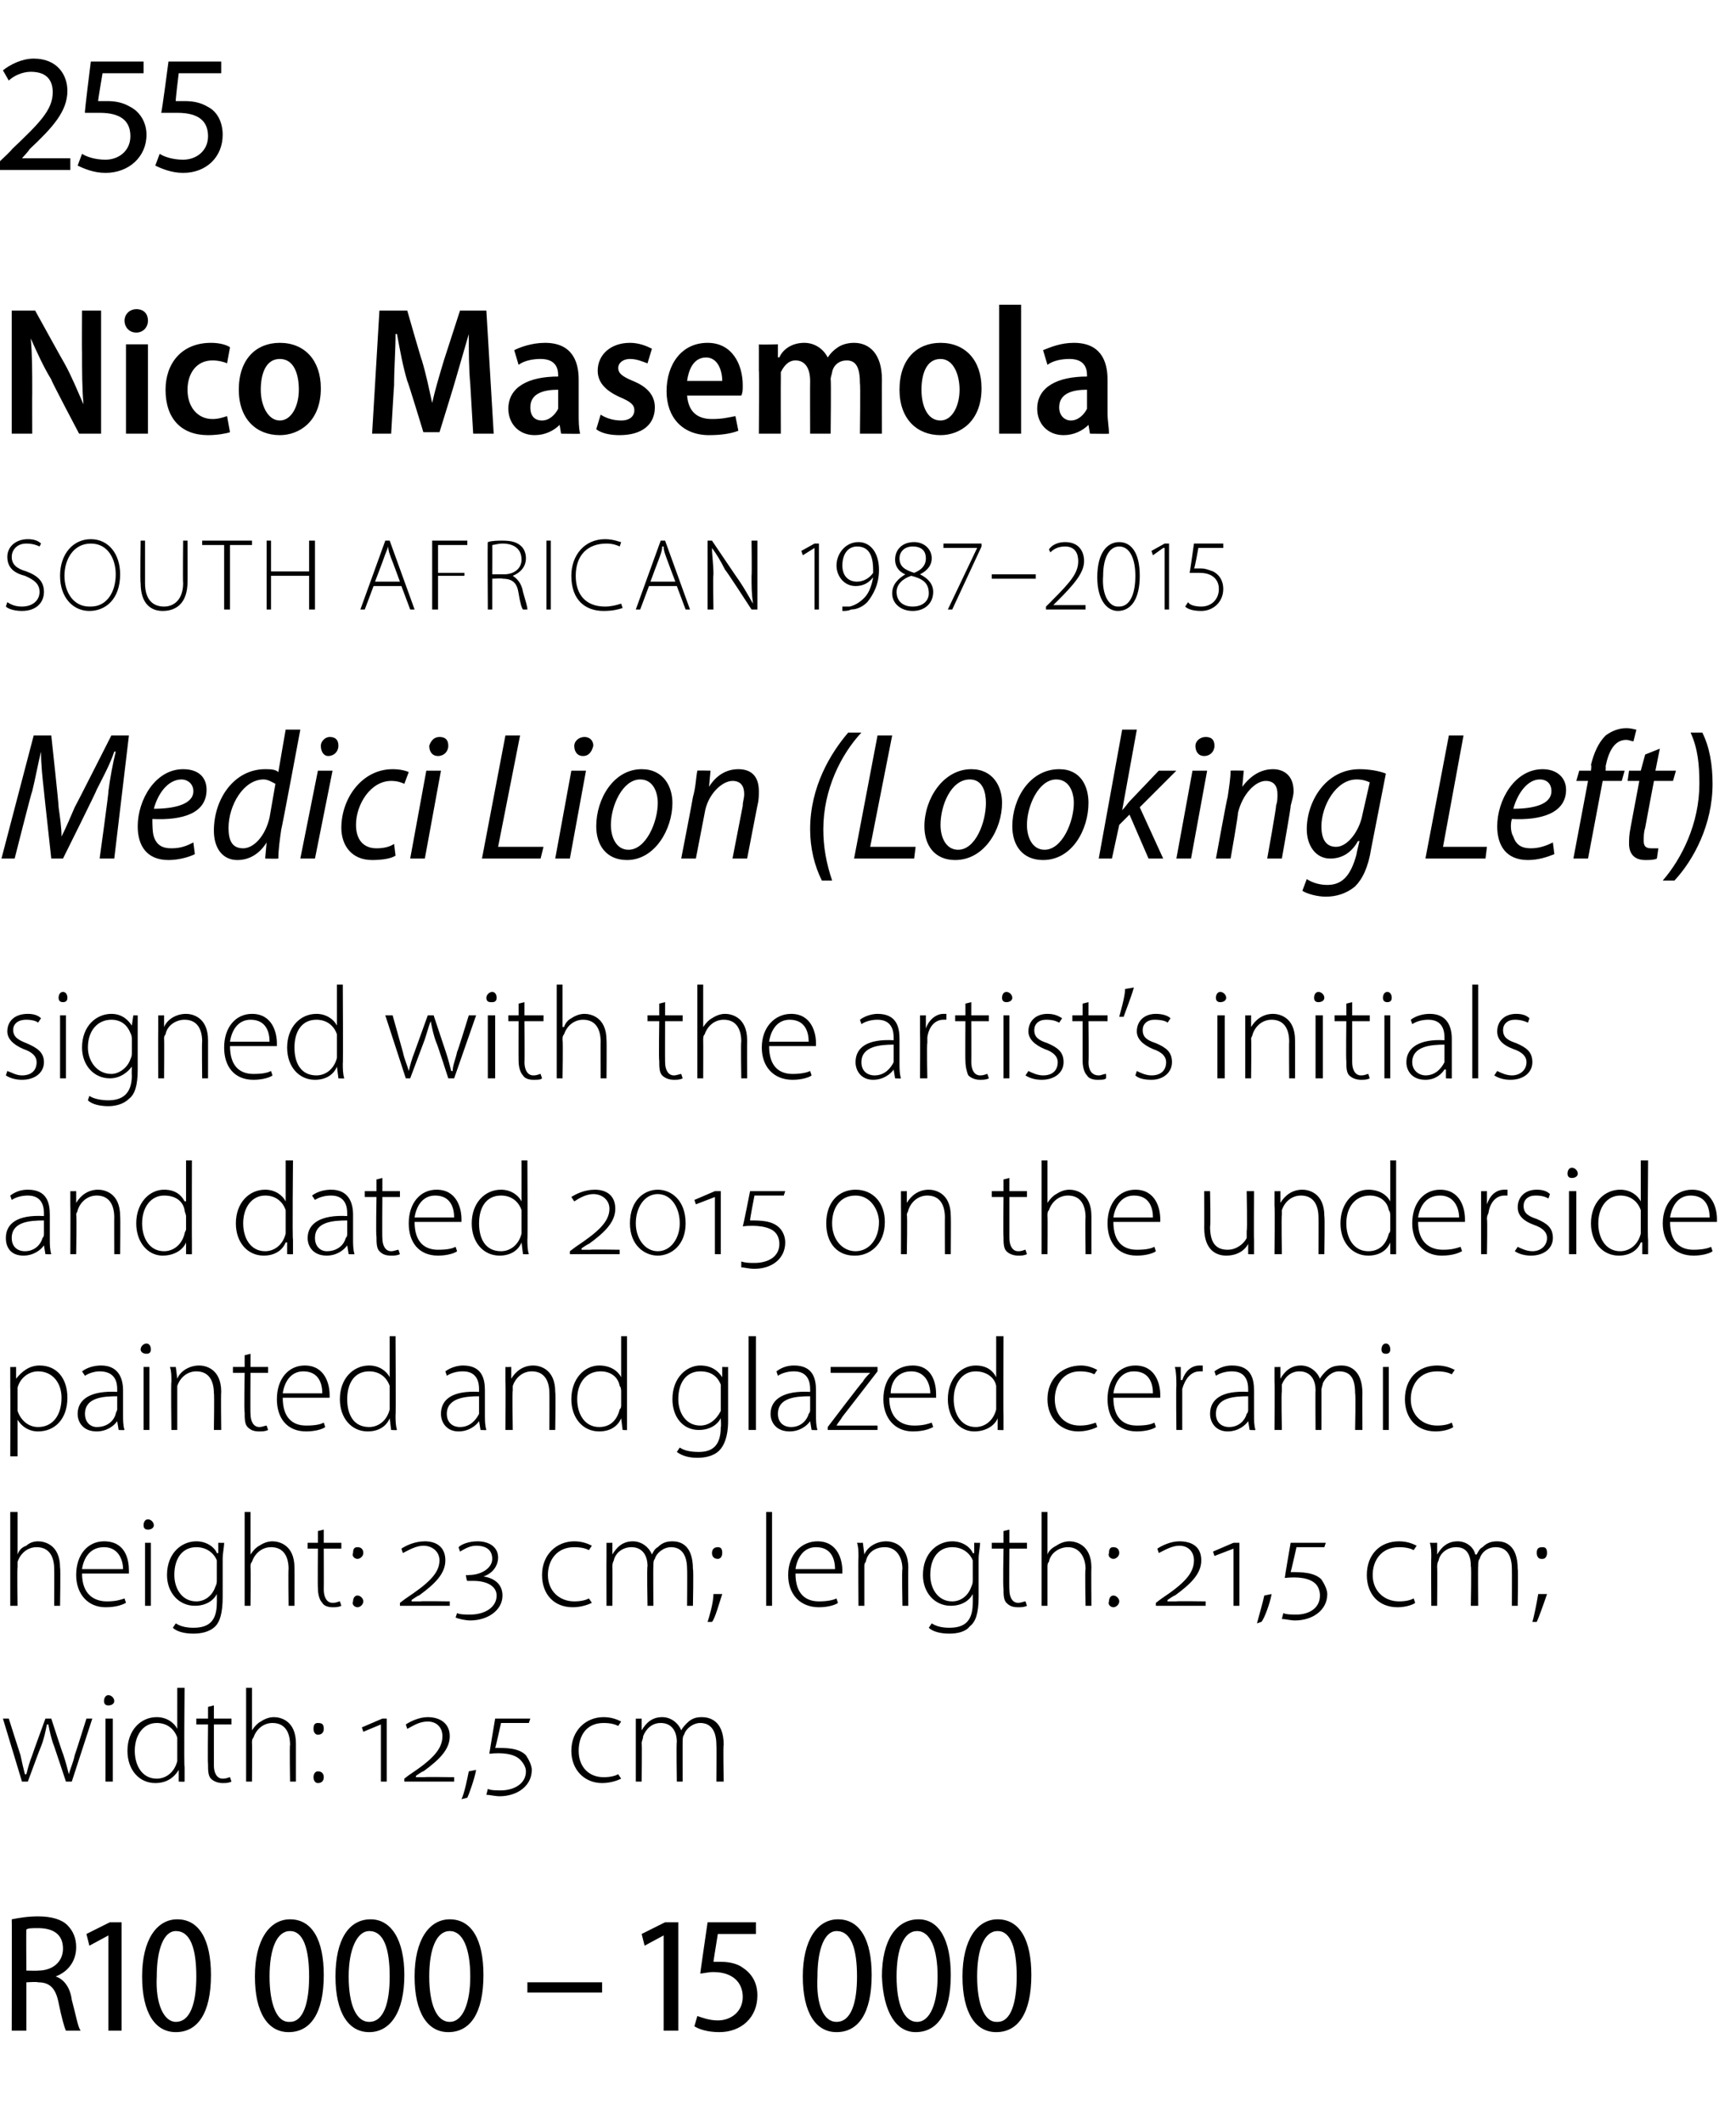 <?xml version="1.0" standalone="no"?><!DOCTYPE svg PUBLIC "-//W3C//DTD SVG 1.1//EN" "http://www.w3.org/Graphics/SVG/1.1/DTD/svg11.dtd"><svg xmlns="http://www.w3.org/2000/svg" version="1.1" width="118.5px" height="144.9px" viewBox="0 -3 118.5 144.9" style="top:-3px">  <desc>255 Nico Masemola SOUTH AFRICAN 1987 2015 Medici Lion (Looking Left) signed with the artist s initials and dated 2015</desc>  <defs/>  <g id="Polygon90583">    <path d="M 0.8 128 C 1.3 127.9 1.9 127.8 2.6 127.8 C 3.5 127.8 4.2 128 4.6 128.4 C 5 128.8 5.2 129.3 5.2 129.9 C 5.2 130.9 4.6 131.6 3.8 131.9 C 3.8 131.9 3.8 131.9 3.8 131.9 C 4.4 132.1 4.8 132.7 4.9 133.5 C 5.2 134.6 5.3 135.3 5.5 135.6 C 5.5 135.6 4.5 135.6 4.5 135.6 C 4.4 135.4 4.2 134.7 4 133.7 C 3.8 132.7 3.4 132.3 2.6 132.3 C 2.55 132.25 1.8 132.3 1.8 132.3 L 1.8 135.6 L 0.8 135.6 C 0.8 135.6 0.82 127.98 0.8 128 Z M 1.8 131.5 C 1.8 131.5 2.61 131.52 2.6 131.5 C 3.6 131.5 4.3 130.9 4.3 130 C 4.3 129 3.6 128.6 2.6 128.6 C 2.2 128.6 1.9 128.6 1.8 128.7 C 1.78 128.66 1.8 131.5 1.8 131.5 Z M 7.4 129.1 L 7.4 129.1 L 6.1 129.8 L 5.9 129 L 7.5 128.2 L 8.3 128.2 L 8.3 135.6 L 7.4 135.6 L 7.4 129.1 Z M 12 135.7 C 10.6 135.7 9.7 134.4 9.7 131.9 C 9.7 129.4 10.7 128 12.1 128 C 13.6 128 14.4 129.4 14.4 131.8 C 14.4 134.4 13.5 135.7 12 135.7 C 12 135.7 12 135.7 12 135.7 Z M 12 135 C 13 135 13.4 133.7 13.4 131.9 C 13.4 130 13 128.8 12 128.8 C 11.2 128.8 10.7 130 10.7 131.9 C 10.6 133.8 11.2 135 12 135 C 12 135 12 135 12 135 Z M 19.7 135.7 C 18.3 135.7 17.4 134.4 17.4 131.9 C 17.4 129.4 18.4 128 19.8 128 C 21.3 128 22.1 129.4 22.1 131.8 C 22.1 134.4 21.2 135.7 19.7 135.7 C 19.7 135.7 19.7 135.7 19.7 135.7 Z M 19.8 135 C 20.7 135 21.1 133.7 21.1 131.9 C 21.1 130 20.7 128.8 19.8 128.8 C 18.9 128.8 18.4 130 18.4 131.9 C 18.4 133.8 18.9 135 19.7 135 C 19.7 135 19.8 135 19.8 135 Z M 25.2 135.7 C 23.8 135.7 22.9 134.4 22.9 131.9 C 22.9 129.4 23.8 128 25.3 128 C 26.7 128 27.6 129.4 27.6 131.8 C 27.6 134.4 26.6 135.7 25.2 135.7 C 25.2 135.7 25.2 135.7 25.2 135.7 Z M 25.2 135 C 26.2 135 26.6 133.7 26.6 131.9 C 26.6 130 26.2 128.8 25.2 128.8 C 24.4 128.8 23.8 130 23.8 131.9 C 23.8 133.8 24.3 135 25.2 135 C 25.2 135 25.2 135 25.2 135 Z M 30.6 135.7 C 29.2 135.7 28.3 134.4 28.3 131.9 C 28.3 129.4 29.3 128 30.7 128 C 32.2 128 33 129.4 33 131.8 C 33 134.4 32.1 135.7 30.6 135.7 C 30.6 135.7 30.6 135.7 30.6 135.7 Z M 30.7 135 C 31.6 135 32.1 133.7 32.1 131.9 C 32.1 130 31.6 128.8 30.7 128.8 C 29.8 128.8 29.3 130 29.3 131.9 C 29.3 133.8 29.8 135 30.7 135 C 30.7 135 30.7 135 30.7 135 Z M 41.1 132.3 L 41.1 133 L 36 133 L 36 132.3 L 41.1 132.3 Z M 45.3 129.1 L 45.3 129.1 L 44 129.8 L 43.8 129 L 45.4 128.2 L 46.3 128.2 L 46.3 135.6 L 45.3 135.6 L 45.3 129.1 Z M 51.6 129 L 49 129 C 49 129 48.69 130.91 48.7 130.9 C 48.8 130.9 49 130.9 49.2 130.9 C 49.7 130.9 50.3 131 50.7 131.3 C 51.3 131.7 51.7 132.3 51.7 133.2 C 51.7 134.7 50.6 135.7 49.1 135.7 C 48.3 135.7 47.7 135.5 47.4 135.3 C 47.4 135.3 47.6 134.6 47.6 134.6 C 47.9 134.7 48.4 134.9 49 134.9 C 49.9 134.9 50.7 134.3 50.7 133.3 C 50.7 132.3 50 131.6 48.7 131.6 C 48.3 131.6 48 131.7 47.8 131.7 C 47.79 131.7 48.3 128.2 48.3 128.2 L 51.6 128.2 L 51.6 129 Z M 57.1 135.7 C 55.7 135.7 54.8 134.4 54.8 131.9 C 54.8 129.4 55.8 128 57.2 128 C 58.7 128 59.5 129.4 59.5 131.8 C 59.5 134.4 58.6 135.7 57.1 135.7 C 57.1 135.7 57.1 135.7 57.1 135.7 Z M 57.1 135 C 58.1 135 58.5 133.7 58.5 131.9 C 58.5 130 58.1 128.8 57.1 128.8 C 56.3 128.8 55.8 130 55.8 131.9 C 55.7 133.8 56.2 135 57.1 135 C 57.1 135 57.1 135 57.1 135 Z M 62.5 135.7 C 61.2 135.7 60.3 134.4 60.2 131.9 C 60.2 129.4 61.2 128 62.7 128 C 64.1 128 64.9 129.4 64.9 131.8 C 64.9 134.4 64 135.7 62.5 135.7 C 62.5 135.7 62.5 135.7 62.5 135.7 Z M 62.6 135 C 63.5 135 64 133.7 64 131.9 C 64 130 63.5 128.8 62.6 128.8 C 61.7 128.8 61.2 130 61.2 131.9 C 61.2 133.8 61.7 135 62.6 135 C 62.6 135 62.6 135 62.6 135 Z M 68 135.7 C 66.6 135.7 65.7 134.4 65.7 131.9 C 65.7 129.4 66.7 128 68.1 128 C 69.6 128 70.4 129.4 70.4 131.8 C 70.4 134.4 69.5 135.7 68 135.7 C 68 135.7 68 135.7 68 135.7 Z M 68.1 135 C 69 135 69.4 133.7 69.4 131.9 C 69.4 130 69 128.8 68.1 128.8 C 67.2 128.8 66.7 130 66.7 131.9 C 66.7 133.8 67.2 135 68 135 C 68 135 68.1 135 68.1 135 Z " stroke="none" fill="#000"/>  </g>  <g id="Polygon90582">    <path d="M 0.6 114.3 C 0.6 114.3 1.38 116.76 1.4 116.8 C 1.5 117.3 1.6 117.7 1.7 118.1 C 1.7 118.1 1.8 118.1 1.8 118.1 C 1.9 117.7 2 117.3 2.2 116.8 C 2.2 116.76 3.1 114.3 3.1 114.3 L 3.5 114.3 C 3.5 114.3 4.29 116.74 4.3 116.7 C 4.5 117.3 4.6 117.7 4.7 118.1 C 4.7 118.1 4.7 118.1 4.7 118.1 C 4.8 117.7 5 117.3 5.1 116.8 C 5.13 116.75 5.9 114.3 5.9 114.3 L 6.3 114.3 L 4.9 118.6 L 4.5 118.6 C 4.5 118.6 3.71 116.21 3.7 116.2 C 3.5 115.7 3.4 115.2 3.3 114.7 C 3.3 114.7 3.2 114.7 3.2 114.7 C 3.1 115.2 3 115.7 2.8 116.2 C 2.77 116.23 1.9 118.6 1.9 118.6 L 1.5 118.6 L 0.2 114.3 L 0.6 114.3 Z M 7.2 118.6 L 7.2 114.3 L 7.7 114.3 L 7.7 118.6 L 7.2 118.6 Z M 7.4 113.4 C 7.2 113.4 7.1 113.3 7.1 113.1 C 7.1 112.9 7.2 112.7 7.4 112.7 C 7.6 112.7 7.8 112.9 7.8 113.1 C 7.8 113.3 7.6 113.4 7.4 113.4 C 7.4 113.4 7.4 113.4 7.4 113.4 Z M 12.6 112.2 C 12.6 112.2 12.55 117.63 12.6 117.6 C 12.6 117.9 12.6 118.3 12.6 118.6 C 12.59 118.62 12.2 118.6 12.2 118.6 L 12.2 117.8 C 12.2 117.8 12.15 117.81 12.2 117.8 C 11.9 118.3 11.4 118.7 10.6 118.7 C 9.5 118.7 8.7 117.8 8.7 116.5 C 8.7 115.1 9.6 114.2 10.7 114.2 C 11.4 114.2 11.9 114.6 12.1 115 C 12.11 114.97 12.1 115 12.1 115 L 12.1 112.2 L 12.6 112.2 Z M 12.1 116 C 12.1 115.9 12.1 115.7 12.1 115.6 C 11.9 115 11.4 114.6 10.7 114.6 C 9.8 114.6 9.2 115.4 9.2 116.5 C 9.2 117.5 9.7 118.4 10.7 118.4 C 11.3 118.4 11.9 118 12.1 117.2 C 12.1 117.1 12.1 117 12.1 116.9 C 12.1 116.9 12.1 116 12.1 116 Z M 14.6 113.4 L 14.6 114.3 L 15.8 114.3 L 15.8 114.7 L 14.6 114.7 C 14.6 114.7 14.6 117.46 14.6 117.5 C 14.6 118 14.8 118.4 15.2 118.4 C 15.5 118.4 15.6 118.3 15.7 118.3 C 15.7 118.3 15.8 118.6 15.8 118.6 C 15.6 118.7 15.4 118.7 15.2 118.7 C 14.9 118.7 14.6 118.6 14.4 118.4 C 14.2 118.2 14.2 117.8 14.2 117.4 C 14.17 117.38 14.2 114.7 14.2 114.7 L 13.4 114.7 L 13.4 114.3 L 14.2 114.3 L 14.2 113.5 L 14.6 113.4 Z M 16.8 112.2 L 17.2 112.2 L 17.2 115.1 C 17.2 115.1 17.23 115.08 17.2 115.1 C 17.4 114.8 17.6 114.6 17.8 114.5 C 18.1 114.3 18.4 114.2 18.7 114.2 C 19.1 114.2 20.2 114.4 20.2 116 C 20.2 116.02 20.2 118.6 20.2 118.6 L 19.8 118.6 C 19.8 118.6 19.76 116.07 19.8 116.1 C 19.8 115.3 19.5 114.6 18.6 114.6 C 18 114.6 17.5 115 17.3 115.6 C 17.2 115.7 17.2 115.8 17.2 116 C 17.22 115.99 17.2 118.6 17.2 118.6 L 16.8 118.6 L 16.8 112.2 Z M 21.7 115.4 C 21.5 115.4 21.4 115.2 21.4 115 C 21.4 114.7 21.5 114.6 21.7 114.6 C 22 114.6 22.1 114.7 22.1 115 C 22.1 115.2 22 115.4 21.7 115.4 C 21.7 115.4 21.7 115.4 21.7 115.4 Z M 21.7 118.7 C 21.5 118.7 21.4 118.5 21.4 118.3 C 21.4 118.1 21.5 117.9 21.7 117.9 C 22 117.9 22.1 118.1 22.1 118.3 C 22.1 118.5 22 118.7 21.7 118.7 C 21.7 118.7 21.7 118.7 21.7 118.7 Z M 26 118.6 L 26 114.7 L 26 114.7 L 24.8 115.2 L 24.7 114.9 L 26.1 114.3 L 26.4 114.3 L 26.4 118.6 L 26 118.6 Z M 27.6 118.6 L 27.6 118.4 C 27.6 118.4 27.98 118.1 28 118.1 C 29.5 117.1 30.2 116.4 30.2 115.5 C 30.2 114.9 29.8 114.5 29.2 114.5 C 28.6 114.5 28.2 114.8 27.8 115 C 27.8 115 27.7 114.7 27.7 114.7 C 28 114.5 28.6 114.2 29.2 114.2 C 30 114.2 30.7 114.6 30.7 115.5 C 30.7 116.4 30 117.1 28.9 117.9 C 28.88 117.86 28.4 118.2 28.4 118.2 C 28.4 118.2 28.37 118.27 28.4 118.3 C 28.5 118.3 28.7 118.3 29 118.3 C 28.97 118.27 31 118.3 31 118.3 L 31 118.6 L 27.6 118.6 Z M 31.5 119.8 C 31.7 119.4 31.9 118.4 32 117.9 C 32 117.9 32.5 117.8 32.5 117.8 C 32.4 118.4 32 119.5 31.9 119.7 C 31.9 119.7 31.5 119.8 31.5 119.8 Z M 33.3 119.1 C 33.5 119.2 33.9 119.2 34.2 119.2 C 35 119.2 35.9 118.8 35.9 117.9 C 35.9 117.6 35.7 117.3 35.5 117.1 C 35.1 116.7 34.3 116.6 33.4 116.7 C 33.4 116.66 33.8 114.3 33.8 114.3 L 36.2 114.3 L 36.1 114.6 L 34.2 114.6 C 34.2 114.6 33.83 116.29 33.8 116.3 C 34.6 116.3 35.4 116.3 35.9 116.8 C 36.1 117.1 36.3 117.5 36.3 117.8 C 36.3 118.9 35.3 119.6 34.1 119.6 C 33.8 119.6 33.4 119.5 33.2 119.5 C 33.2 119.5 33.3 119.1 33.3 119.1 Z M 42.4 118.4 C 42.2 118.5 41.7 118.7 41.1 118.7 C 39.9 118.7 39 117.8 39 116.5 C 39 115.1 40 114.2 41.2 114.2 C 41.8 114.2 42.2 114.4 42.4 114.5 C 42.4 114.5 42.2 114.8 42.2 114.8 C 42 114.7 41.7 114.6 41.2 114.6 C 40 114.6 39.5 115.5 39.5 116.5 C 39.5 117.6 40.2 118.3 41.2 118.3 C 41.7 118.3 42 118.2 42.2 118.1 C 42.2 118.1 42.4 118.4 42.4 118.4 Z M 43.4 115.3 C 43.4 114.9 43.4 114.6 43.4 114.3 C 43.36 114.31 43.8 114.3 43.8 114.3 L 43.8 115.1 C 43.8 115.1 43.81 115.06 43.8 115.1 C 44.1 114.6 44.5 114.2 45.2 114.2 C 45.8 114.2 46.3 114.6 46.5 115.1 C 46.5 115.1 46.5 115.1 46.5 115.1 C 46.6 114.9 46.8 114.7 46.9 114.6 C 47.2 114.3 47.5 114.2 47.9 114.2 C 48.4 114.2 49.4 114.4 49.4 116.1 C 49.35 116.08 49.4 118.6 49.4 118.6 L 48.9 118.6 C 48.9 118.6 48.92 116.11 48.9 116.1 C 48.9 115.1 48.5 114.6 47.8 114.6 C 47.3 114.6 46.8 115 46.7 115.4 C 46.6 115.5 46.6 115.7 46.6 115.9 C 46.59 115.85 46.6 118.6 46.6 118.6 L 46.2 118.6 C 46.2 118.6 46.16 115.92 46.2 115.9 C 46.2 115.1 45.8 114.6 45.1 114.6 C 44.5 114.6 44.1 115 43.9 115.5 C 43.9 115.7 43.8 115.8 43.8 116 C 43.83 115.96 43.8 118.6 43.8 118.6 L 43.4 118.6 C 43.4 118.6 43.4 115.34 43.4 115.3 Z " stroke="none" fill="#000"/>  </g>  <g id="Polygon90581">    <path d="M 0.7 100.2 L 1.2 100.2 L 1.2 103.1 C 1.2 103.1 1.18 103.08 1.2 103.1 C 1.3 102.8 1.5 102.6 1.8 102.5 C 2 102.3 2.3 102.2 2.6 102.2 C 3 102.2 4.1 102.4 4.1 104 C 4.14 104.02 4.1 106.6 4.1 106.6 L 3.7 106.6 C 3.7 106.6 3.71 104.07 3.7 104.1 C 3.7 103.3 3.4 102.6 2.5 102.6 C 1.9 102.6 1.4 103 1.2 103.6 C 1.2 103.7 1.2 103.8 1.2 104 C 1.16 103.99 1.2 106.6 1.2 106.6 L 0.7 106.6 L 0.7 100.2 Z M 5.6 104.4 C 5.6 105.8 6.4 106.3 7.3 106.3 C 7.9 106.3 8.2 106.2 8.5 106.1 C 8.5 106.1 8.6 106.4 8.6 106.4 C 8.4 106.5 8 106.7 7.2 106.7 C 6 106.7 5.2 105.8 5.2 104.5 C 5.2 103.1 6 102.2 7.1 102.2 C 8.6 102.2 8.8 103.5 8.8 104.2 C 8.8 104.3 8.8 104.3 8.8 104.4 C 8.8 104.4 5.6 104.4 5.6 104.4 Z M 8.4 104.1 C 8.4 103.5 8.1 102.6 7.1 102.6 C 6.1 102.6 5.7 103.4 5.6 104.1 C 5.6 104.1 8.4 104.1 8.4 104.1 Z M 9.9 106.6 L 9.9 102.3 L 10.3 102.3 L 10.3 106.6 L 9.9 106.6 Z M 10.1 101.4 C 9.9 101.4 9.8 101.3 9.8 101.1 C 9.8 100.9 9.9 100.7 10.1 100.7 C 10.3 100.7 10.5 100.9 10.5 101.1 C 10.5 101.3 10.3 101.4 10.1 101.4 C 10.1 101.4 10.1 101.4 10.1 101.4 Z M 15.2 106 C 15.2 107.1 15 107.7 14.7 108 C 14.3 108.4 13.7 108.5 13.2 108.5 C 12.7 108.5 12.1 108.4 11.8 108.1 C 11.8 108.1 12 107.8 12 107.8 C 12.3 108 12.7 108.1 13.2 108.1 C 14.2 108.1 14.8 107.7 14.8 106.4 C 14.81 106.4 14.8 105.8 14.8 105.8 C 14.8 105.8 14.8 105.79 14.8 105.8 C 14.6 106.2 14.1 106.6 13.3 106.6 C 12.2 106.6 11.4 105.7 11.4 104.5 C 11.4 103 12.4 102.2 13.4 102.2 C 14.2 102.2 14.7 102.7 14.8 103 C 14.84 103.03 14.9 103 14.9 103 L 14.9 102.3 C 14.9 102.3 15.28 102.31 15.3 102.3 C 15.3 102.6 15.2 103 15.2 103.4 C 15.2 103.4 15.2 106 15.2 106 Z M 14.8 104 C 14.8 103.8 14.8 103.7 14.8 103.5 C 14.6 103 14.1 102.6 13.4 102.6 C 12.5 102.6 11.9 103.3 11.9 104.5 C 11.9 105.4 12.4 106.3 13.4 106.3 C 14 106.3 14.5 105.9 14.7 105.3 C 14.8 105.1 14.8 105 14.8 104.8 C 14.8 104.8 14.8 104 14.8 104 Z M 16.7 100.2 L 17.1 100.2 L 17.1 103.1 C 17.1 103.1 17.14 103.08 17.1 103.1 C 17.3 102.8 17.5 102.6 17.7 102.5 C 18 102.3 18.3 102.2 18.6 102.2 C 19 102.2 20.1 102.4 20.1 104 C 20.11 104.02 20.1 106.6 20.1 106.6 L 19.7 106.6 C 19.7 106.6 19.67 104.07 19.7 104.1 C 19.7 103.3 19.4 102.6 18.5 102.6 C 17.9 102.6 17.4 103 17.2 103.6 C 17.1 103.7 17.1 103.8 17.1 104 C 17.13 103.99 17.1 106.6 17.1 106.6 L 16.7 106.6 L 16.7 100.2 Z M 22.1 101.4 L 22.1 102.3 L 23.3 102.3 L 23.3 102.7 L 22.1 102.7 C 22.1 102.7 22.11 105.46 22.1 105.5 C 22.1 106 22.3 106.4 22.7 106.4 C 23 106.4 23.1 106.3 23.2 106.3 C 23.2 106.3 23.3 106.6 23.3 106.6 C 23.1 106.7 22.9 106.7 22.7 106.7 C 22.4 106.7 22.1 106.6 22 106.4 C 21.8 106.2 21.7 105.8 21.7 105.4 C 21.68 105.38 21.7 102.7 21.7 102.7 L 21 102.7 L 21 102.3 L 21.7 102.3 L 21.7 101.5 L 22.1 101.4 Z M 24.4 103.4 C 24.2 103.4 24 103.2 24.1 103 C 24.1 102.7 24.2 102.6 24.4 102.6 C 24.6 102.6 24.8 102.7 24.8 103 C 24.8 103.2 24.6 103.4 24.4 103.4 C 24.4 103.4 24.4 103.4 24.4 103.4 Z M 24.4 106.7 C 24.2 106.7 24 106.5 24.1 106.3 C 24.1 106.1 24.2 105.9 24.4 105.9 C 24.6 105.9 24.8 106.1 24.8 106.3 C 24.8 106.5 24.6 106.7 24.4 106.7 C 24.4 106.7 24.4 106.7 24.4 106.7 Z M 27.3 106.6 L 27.3 106.4 C 27.3 106.4 27.69 106.1 27.7 106.1 C 29.2 105.1 30 104.4 30 103.5 C 30 102.9 29.5 102.5 28.9 102.5 C 28.4 102.5 27.9 102.8 27.5 103 C 27.5 103 27.4 102.7 27.4 102.7 C 27.7 102.5 28.3 102.2 29 102.2 C 29.8 102.2 30.4 102.6 30.4 103.5 C 30.4 104.4 29.7 105.1 28.6 105.9 C 28.59 105.86 28.1 106.2 28.1 106.2 C 28.1 106.2 28.08 106.27 28.1 106.3 C 28.2 106.3 28.4 106.3 28.7 106.3 C 28.68 106.27 30.7 106.3 30.7 106.3 L 30.7 106.6 L 27.3 106.6 Z M 31.2 107.1 C 31.4 107.2 31.8 107.2 32.1 107.2 C 33.1 107.2 33.9 106.7 33.9 105.9 C 33.9 105.3 33.3 104.9 32.3 104.9 C 32.1 104.9 31.9 104.9 31.9 104.9 C 31.85 104.9 31.8 104.5 31.8 104.5 C 31.8 104.5 31.95 104.53 32 104.5 C 32.9 104.5 33.6 104 33.6 103.4 C 33.6 102.8 33.2 102.5 32.5 102.5 C 32 102.5 31.6 102.8 31.4 102.9 C 31.4 102.9 31.3 102.6 31.3 102.6 C 31.5 102.4 32 102.2 32.6 102.2 C 33.4 102.2 34 102.6 34 103.3 C 34 103.9 33.6 104.4 33 104.6 C 33 104.6 33 104.6 33 104.6 C 33.7 104.7 34.3 105.1 34.3 105.9 C 34.3 106.9 33.3 107.6 32.1 107.6 C 31.8 107.6 31.3 107.5 31.1 107.4 C 31.1 107.4 31.2 107.1 31.2 107.1 Z M 40.4 106.4 C 40.2 106.5 39.7 106.7 39.1 106.7 C 37.8 106.7 37 105.8 37 104.5 C 37 103.1 38 102.2 39.2 102.2 C 39.8 102.2 40.2 102.4 40.4 102.5 C 40.4 102.5 40.2 102.8 40.2 102.8 C 40 102.7 39.7 102.6 39.2 102.6 C 38 102.6 37.4 103.5 37.4 104.5 C 37.4 105.6 38.2 106.3 39.2 106.3 C 39.7 106.3 40 106.2 40.2 106.1 C 40.2 106.1 40.4 106.4 40.4 106.4 Z M 41.4 103.3 C 41.4 102.9 41.4 102.6 41.4 102.3 C 41.35 102.31 41.8 102.3 41.8 102.3 L 41.8 103.1 C 41.8 103.1 41.8 103.06 41.8 103.1 C 42.1 102.6 42.5 102.2 43.2 102.2 C 43.8 102.2 44.3 102.6 44.5 103.1 C 44.5 103.1 44.5 103.1 44.5 103.1 C 44.6 102.9 44.7 102.7 44.9 102.6 C 45.2 102.3 45.5 102.2 45.9 102.2 C 46.4 102.2 47.3 102.4 47.3 104.1 C 47.35 104.08 47.3 106.6 47.3 106.6 L 46.9 106.6 C 46.9 106.6 46.92 104.11 46.9 104.1 C 46.9 103.1 46.5 102.6 45.8 102.6 C 45.3 102.6 44.8 103 44.7 103.4 C 44.6 103.5 44.6 103.7 44.6 103.9 C 44.58 103.85 44.6 106.6 44.6 106.6 L 44.2 106.6 C 44.2 106.6 44.15 103.92 44.2 103.9 C 44.2 103.1 43.8 102.6 43.1 102.6 C 42.5 102.6 42 103 41.9 103.5 C 41.8 103.7 41.8 103.8 41.8 104 C 41.82 103.96 41.8 106.6 41.8 106.6 L 41.4 106.6 C 41.4 106.6 41.39 103.34 41.4 103.3 Z M 48.3 107.7 C 48.4 107.4 48.7 106.4 48.7 105.8 C 48.7 105.8 49.3 105.8 49.3 105.8 C 49.1 106.4 48.8 107.5 48.6 107.7 C 48.6 107.7 48.3 107.7 48.3 107.7 Z M 49 103.4 C 48.7 103.4 48.6 103.2 48.6 103 C 48.6 102.7 48.8 102.6 49 102.6 C 49.2 102.6 49.3 102.7 49.3 103 C 49.3 103.2 49.2 103.4 49 103.4 C 49 103.4 49 103.4 49 103.4 Z M 52.3 100.2 L 52.7 100.2 L 52.7 106.6 L 52.3 106.6 L 52.3 100.2 Z M 54.3 104.4 C 54.3 105.8 55 106.3 55.9 106.3 C 56.5 106.3 56.9 106.2 57.1 106.1 C 57.1 106.1 57.2 106.4 57.2 106.4 C 57.1 106.5 56.6 106.7 55.9 106.7 C 54.6 106.7 53.8 105.8 53.8 104.5 C 53.8 103.1 54.7 102.2 55.8 102.2 C 57.2 102.2 57.5 103.5 57.5 104.2 C 57.5 104.3 57.5 104.3 57.5 104.4 C 57.5 104.4 54.3 104.4 54.3 104.4 Z M 57 104.1 C 57 103.5 56.8 102.6 55.7 102.6 C 54.8 102.6 54.4 103.4 54.3 104.1 C 54.3 104.1 57 104.1 57 104.1 Z M 58.6 103.3 C 58.6 102.9 58.6 102.6 58.5 102.3 C 58.54 102.31 58.9 102.3 58.9 102.3 L 59 103.1 C 59 103.1 58.98 103.08 59 103.1 C 59.2 102.6 59.8 102.2 60.5 102.2 C 60.9 102.2 62 102.4 62 104 C 61.98 104.03 62 106.6 62 106.6 L 61.6 106.6 C 61.6 106.6 61.55 104.07 61.6 104.1 C 61.6 103.3 61.2 102.6 60.4 102.6 C 59.7 102.6 59.2 103 59.1 103.6 C 59 103.7 59 103.8 59 103.9 C 59 103.94 59 106.6 59 106.6 L 58.6 106.6 C 58.6 106.6 58.57 103.34 58.6 103.3 Z M 66.8 106 C 66.8 107.1 66.6 107.7 66.2 108 C 65.9 108.4 65.3 108.5 64.8 108.5 C 64.3 108.5 63.7 108.4 63.4 108.1 C 63.4 108.1 63.6 107.8 63.6 107.8 C 63.9 108 64.3 108.1 64.8 108.1 C 65.8 108.1 66.4 107.7 66.4 106.4 C 66.41 106.4 66.4 105.8 66.4 105.8 C 66.4 105.8 66.39 105.79 66.4 105.8 C 66.2 106.2 65.7 106.6 64.9 106.6 C 63.8 106.6 63 105.7 63 104.5 C 63 103 64 102.2 65 102.2 C 65.8 102.2 66.3 102.7 66.4 103 C 66.44 103.03 66.5 103 66.5 103 L 66.5 102.3 C 66.5 102.3 66.88 102.31 66.9 102.3 C 66.9 102.6 66.8 103 66.8 103.4 C 66.8 103.4 66.8 106 66.8 106 Z M 66.4 104 C 66.4 103.8 66.4 103.7 66.4 103.5 C 66.2 103 65.7 102.6 65 102.6 C 64.1 102.6 63.5 103.3 63.5 104.5 C 63.5 105.4 64 106.3 65 106.3 C 65.6 106.3 66.1 105.9 66.3 105.3 C 66.4 105.1 66.4 105 66.4 104.8 C 66.4 104.8 66.4 104 66.4 104 Z M 68.9 101.4 L 68.9 102.3 L 70.1 102.3 L 70.1 102.7 L 68.9 102.7 C 68.9 102.7 68.88 105.46 68.9 105.5 C 68.9 106 69.1 106.4 69.5 106.4 C 69.7 106.4 69.9 106.3 70 106.3 C 70 106.3 70.1 106.6 70.1 106.6 C 69.9 106.7 69.7 106.7 69.5 106.7 C 69.1 106.7 68.9 106.6 68.7 106.4 C 68.5 106.2 68.5 105.8 68.5 105.4 C 68.45 105.38 68.5 102.7 68.5 102.7 L 67.7 102.7 L 67.7 102.3 L 68.5 102.3 L 68.5 101.5 L 68.9 101.4 Z M 71.1 100.2 L 71.5 100.2 L 71.5 103.1 C 71.5 103.1 71.52 103.08 71.5 103.1 C 71.6 102.8 71.9 102.6 72.1 102.5 C 72.4 102.3 72.7 102.2 73 102.2 C 73.4 102.2 74.5 102.4 74.5 104 C 74.48 104.02 74.5 106.6 74.5 106.6 L 74.1 106.6 C 74.1 106.6 74.05 104.07 74.1 104.1 C 74.1 103.3 73.7 102.6 72.9 102.6 C 72.3 102.6 71.7 103 71.6 103.6 C 71.5 103.7 71.5 103.8 71.5 104 C 71.5 103.99 71.5 106.6 71.5 106.6 L 71.1 106.6 L 71.1 100.2 Z M 76 103.4 C 75.8 103.4 75.6 103.2 75.7 103 C 75.7 102.7 75.8 102.6 76 102.6 C 76.2 102.6 76.4 102.7 76.4 103 C 76.4 103.2 76.2 103.4 76 103.4 C 76 103.4 76 103.4 76 103.4 Z M 76 106.7 C 75.8 106.7 75.6 106.5 75.7 106.3 C 75.7 106.1 75.8 105.9 76 105.9 C 76.2 105.9 76.4 106.1 76.4 106.3 C 76.4 106.5 76.2 106.7 76 106.7 C 76 106.7 76 106.7 76 106.7 Z M 78.9 106.6 L 78.9 106.4 C 78.9 106.4 79.29 106.1 79.3 106.1 C 80.8 105.1 81.5 104.4 81.5 103.5 C 81.5 102.9 81.1 102.5 80.5 102.5 C 80 102.5 79.5 102.8 79.1 103 C 79.1 103 79 102.7 79 102.7 C 79.3 102.5 79.9 102.2 80.5 102.2 C 81.4 102.2 82 102.6 82 103.5 C 82 104.4 81.3 105.1 80.2 105.9 C 80.19 105.86 79.7 106.2 79.7 106.2 C 79.7 106.2 79.68 106.27 79.7 106.3 C 79.8 106.3 80 106.3 80.3 106.3 C 80.28 106.27 82.3 106.3 82.3 106.3 L 82.3 106.6 L 78.9 106.6 Z M 84.2 106.6 L 84.2 102.7 L 84.2 102.7 L 82.9 103.2 L 82.8 102.9 L 84.2 102.3 L 84.6 102.3 L 84.6 106.6 L 84.2 106.6 Z M 85.8 107.8 C 85.9 107.4 86.2 106.4 86.3 105.9 C 86.3 105.9 86.8 105.8 86.8 105.8 C 86.7 106.4 86.3 107.5 86.1 107.7 C 86.1 107.7 85.8 107.8 85.8 107.8 Z M 87.6 107.1 C 87.8 107.2 88.2 107.2 88.5 107.2 C 89.3 107.2 90.1 106.8 90.1 105.9 C 90.1 105.6 90 105.3 89.8 105.1 C 89.4 104.7 88.6 104.6 87.7 104.7 C 87.69 104.66 88.1 102.3 88.1 102.3 L 90.5 102.3 L 90.4 102.6 L 88.5 102.6 C 88.5 102.6 88.12 104.29 88.1 104.3 C 88.8 104.3 89.7 104.3 90.2 104.8 C 90.4 105.1 90.6 105.5 90.6 105.8 C 90.6 106.9 89.6 107.6 88.4 107.6 C 88.1 107.6 87.7 107.5 87.5 107.5 C 87.5 107.5 87.6 107.1 87.6 107.1 Z M 96.6 106.4 C 96.5 106.5 96 106.7 95.4 106.7 C 94.1 106.7 93.3 105.8 93.3 104.5 C 93.3 103.1 94.2 102.2 95.5 102.2 C 96.1 102.2 96.5 102.4 96.7 102.5 C 96.7 102.5 96.5 102.8 96.5 102.8 C 96.3 102.7 96 102.6 95.5 102.6 C 94.3 102.6 93.7 103.5 93.7 104.5 C 93.7 105.6 94.5 106.3 95.5 106.3 C 96 106.3 96.3 106.2 96.5 106.1 C 96.5 106.1 96.6 106.4 96.6 106.4 Z M 97.7 103.3 C 97.7 102.9 97.7 102.6 97.6 102.3 C 97.65 102.31 98.1 102.3 98.1 102.3 L 98.1 103.1 C 98.1 103.1 98.1 103.06 98.1 103.1 C 98.4 102.6 98.8 102.2 99.5 102.2 C 100.1 102.2 100.6 102.6 100.7 103.1 C 100.7 103.1 100.8 103.1 100.8 103.1 C 100.9 102.9 101 102.7 101.2 102.6 C 101.5 102.3 101.8 102.2 102.2 102.2 C 102.7 102.2 103.6 102.4 103.6 104.1 C 103.64 104.08 103.6 106.6 103.6 106.6 L 103.2 106.6 C 103.2 106.6 103.21 104.11 103.2 104.1 C 103.2 103.1 102.8 102.6 102.1 102.6 C 101.5 102.6 101.1 103 101 103.4 C 100.9 103.5 100.9 103.7 100.9 103.9 C 100.88 103.85 100.9 106.6 100.9 106.6 L 100.4 106.6 C 100.4 106.6 100.45 103.92 100.4 103.9 C 100.4 103.1 100.1 102.6 99.4 102.6 C 98.8 102.6 98.3 103 98.2 103.5 C 98.1 103.7 98.1 103.8 98.1 104 C 98.12 103.96 98.1 106.6 98.1 106.6 L 97.7 106.6 C 97.7 106.6 97.68 103.34 97.7 103.3 Z M 104.6 107.7 C 104.7 107.4 104.9 106.4 105 105.8 C 105 105.8 105.6 105.8 105.6 105.8 C 105.4 106.4 105 107.5 104.9 107.7 C 104.9 107.7 104.6 107.7 104.6 107.7 Z M 105.2 103.4 C 105 103.4 104.9 103.2 104.9 103 C 104.9 102.7 105 102.6 105.3 102.6 C 105.5 102.6 105.6 102.7 105.6 103 C 105.6 103.2 105.5 103.4 105.3 103.4 C 105.3 103.4 105.2 103.4 105.2 103.4 Z " stroke="none" fill="#000"/>  </g>  <g id="Polygon90580">    <path d="M 0.7 91.7 C 0.7 91.1 0.7 90.7 0.7 90.3 C 0.68 90.31 1.1 90.3 1.1 90.3 L 1.1 91.1 C 1.1 91.1 1.14 91.12 1.1 91.1 C 1.5 90.6 2 90.2 2.7 90.2 C 3.9 90.2 4.6 91.1 4.6 92.4 C 4.6 93.9 3.7 94.7 2.6 94.7 C 2 94.7 1.5 94.4 1.2 93.9 C 1.17 93.92 1.2 93.9 1.2 93.9 L 1.2 96.4 L 0.7 96.4 C 0.7 96.4 0.72 91.68 0.7 91.7 Z M 1.2 92.9 C 1.2 93 1.2 93.2 1.2 93.3 C 1.4 93.9 1.9 94.4 2.6 94.4 C 3.6 94.4 4.2 93.6 4.2 92.4 C 4.2 91.4 3.6 90.6 2.6 90.6 C 2 90.6 1.4 91 1.2 91.7 C 1.2 91.8 1.2 92 1.2 92.1 C 1.2 92.1 1.2 92.9 1.2 92.9 Z M 8.4 93.6 C 8.4 93.9 8.4 94.3 8.5 94.6 C 8.45 94.62 8.1 94.6 8.1 94.6 L 8 94 C 8 94 7.97 94 8 94 C 7.8 94.3 7.3 94.7 6.6 94.7 C 5.7 94.7 5.3 94.1 5.3 93.5 C 5.3 92.5 6.2 91.9 8 92 C 8 92 8 91.8 8 91.8 C 8 91.4 7.9 90.6 6.8 90.6 C 6.5 90.6 6.1 90.7 5.8 90.9 C 5.8 90.9 5.6 90.6 5.6 90.6 C 6 90.3 6.5 90.2 6.9 90.2 C 8.1 90.2 8.4 91.1 8.4 91.9 C 8.4 91.9 8.4 93.6 8.4 93.6 Z M 8 92.3 C 7 92.3 5.8 92.4 5.8 93.5 C 5.8 94.1 6.2 94.4 6.6 94.4 C 7.4 94.4 7.8 93.9 7.9 93.5 C 7.9 93.4 8 93.3 8 93.2 C 8 93.2 8 92.3 8 92.3 Z M 9.8 94.6 L 9.8 90.3 L 10.2 90.3 L 10.2 94.6 L 9.8 94.6 Z M 10 89.4 C 9.8 89.4 9.6 89.3 9.6 89.1 C 9.6 88.9 9.8 88.7 10 88.7 C 10.2 88.7 10.3 88.9 10.3 89.1 C 10.3 89.3 10.2 89.4 10 89.4 C 10 89.4 10 89.4 10 89.4 Z M 11.7 91.3 C 11.7 90.9 11.7 90.6 11.6 90.3 C 11.63 90.31 12 90.3 12 90.3 L 12.1 91.1 C 12.1 91.1 12.08 91.08 12.1 91.1 C 12.3 90.6 12.9 90.2 13.6 90.2 C 14 90.2 15.1 90.4 15.1 92 C 15.07 92.03 15.1 94.6 15.1 94.6 L 14.6 94.6 C 14.6 94.6 14.64 92.07 14.6 92.1 C 14.6 91.3 14.3 90.6 13.4 90.6 C 12.8 90.6 12.3 91 12.1 91.6 C 12.1 91.7 12.1 91.8 12.1 91.9 C 12.1 91.94 12.1 94.6 12.1 94.6 L 11.7 94.6 C 11.7 94.6 11.66 91.34 11.7 91.3 Z M 17.1 89.4 L 17.1 90.3 L 18.3 90.3 L 18.3 90.7 L 17.1 90.7 C 17.1 90.7 17.08 93.46 17.1 93.5 C 17.1 94 17.3 94.4 17.7 94.4 C 17.9 94.4 18.1 94.3 18.2 94.3 C 18.2 94.3 18.3 94.6 18.3 94.6 C 18.1 94.7 17.9 94.7 17.7 94.7 C 17.3 94.7 17.1 94.6 16.9 94.4 C 16.7 94.2 16.7 93.8 16.7 93.4 C 16.65 93.38 16.7 90.7 16.7 90.7 L 15.9 90.7 L 15.9 90.3 L 16.7 90.3 L 16.7 89.5 L 17.1 89.4 Z M 19.3 92.4 C 19.3 93.8 20 94.3 20.9 94.3 C 21.6 94.3 21.9 94.2 22.1 94.1 C 22.1 94.1 22.2 94.4 22.2 94.4 C 22.1 94.5 21.6 94.7 20.9 94.7 C 19.6 94.7 18.9 93.8 18.9 92.5 C 18.9 91.1 19.7 90.2 20.8 90.2 C 22.2 90.2 22.5 91.5 22.5 92.2 C 22.5 92.3 22.5 92.3 22.5 92.4 C 22.5 92.4 19.3 92.4 19.3 92.4 Z M 22 92.1 C 22 91.5 21.8 90.6 20.7 90.6 C 19.8 90.6 19.4 91.4 19.3 92.1 C 19.3 92.1 22 92.1 22 92.1 Z M 27 88.2 C 27 88.2 27.03 93.63 27 93.6 C 27 93.9 27 94.3 27.1 94.6 C 27.06 94.62 26.7 94.6 26.7 94.6 L 26.6 93.8 C 26.6 93.8 26.62 93.81 26.6 93.8 C 26.4 94.3 25.9 94.7 25.1 94.7 C 24 94.7 23.2 93.8 23.2 92.5 C 23.2 91.1 24.1 90.2 25.2 90.2 C 25.9 90.2 26.4 90.6 26.6 91 C 26.58 90.97 26.6 91 26.6 91 L 26.6 88.2 L 27 88.2 Z M 26.6 92 C 26.6 91.9 26.6 91.7 26.6 91.6 C 26.4 91 25.9 90.6 25.2 90.6 C 24.2 90.6 23.7 91.4 23.7 92.5 C 23.7 93.5 24.1 94.4 25.2 94.4 C 25.8 94.4 26.4 94 26.6 93.2 C 26.6 93.1 26.6 93 26.6 92.9 C 26.6 92.9 26.6 92 26.6 92 Z M 33.1 93.6 C 33.1 93.9 33.1 94.3 33.2 94.6 C 33.2 94.62 32.8 94.6 32.8 94.6 L 32.7 94 C 32.7 94 32.72 94 32.7 94 C 32.5 94.3 32 94.7 31.3 94.7 C 30.5 94.7 30.1 94.1 30.1 93.5 C 30.1 92.5 30.9 91.9 32.7 92 C 32.7 92 32.7 91.8 32.7 91.8 C 32.7 91.4 32.6 90.6 31.6 90.6 C 31.2 90.6 30.8 90.7 30.5 90.9 C 30.5 90.9 30.4 90.6 30.4 90.6 C 30.8 90.3 31.3 90.2 31.6 90.2 C 32.9 90.2 33.1 91.1 33.1 91.9 C 33.1 91.9 33.1 93.6 33.1 93.6 Z M 32.7 92.3 C 31.8 92.3 30.5 92.4 30.5 93.5 C 30.5 94.1 30.9 94.4 31.4 94.4 C 32.1 94.4 32.5 93.9 32.7 93.5 C 32.7 93.4 32.7 93.3 32.7 93.2 C 32.7 93.2 32.7 92.3 32.7 92.3 Z M 34.5 91.3 C 34.5 90.9 34.5 90.6 34.5 90.3 C 34.5 90.31 34.9 90.3 34.9 90.3 L 34.9 91.1 C 34.9 91.1 34.95 91.08 34.9 91.1 C 35.2 90.6 35.7 90.2 36.4 90.2 C 36.8 90.2 37.9 90.4 37.9 92 C 37.94 92.03 37.9 94.6 37.9 94.6 L 37.5 94.6 C 37.5 94.6 37.51 92.07 37.5 92.1 C 37.5 91.3 37.2 90.6 36.3 90.6 C 35.7 90.6 35.2 91 35 91.6 C 35 91.7 35 91.8 35 91.9 C 34.96 91.94 35 94.6 35 94.6 L 34.5 94.6 C 34.5 94.6 34.53 91.34 34.5 91.3 Z M 42.8 88.2 C 42.8 88.2 42.8 93.63 42.8 93.6 C 42.8 93.9 42.8 94.3 42.8 94.6 C 42.84 94.62 42.5 94.6 42.5 94.6 L 42.4 93.8 C 42.4 93.8 42.4 93.81 42.4 93.8 C 42.2 94.3 41.7 94.7 40.9 94.7 C 39.8 94.7 39 93.8 39 92.5 C 39 91.1 39.9 90.2 40.9 90.2 C 41.7 90.2 42.2 90.6 42.4 91 C 42.35 90.97 42.4 91 42.4 91 L 42.4 88.2 L 42.8 88.2 Z M 42.4 92 C 42.4 91.9 42.4 91.7 42.3 91.6 C 42.2 91 41.7 90.6 41 90.6 C 40 90.6 39.4 91.4 39.4 92.5 C 39.4 93.5 39.9 94.4 40.9 94.4 C 41.6 94.4 42.1 94 42.3 93.2 C 42.4 93.1 42.4 93 42.4 92.9 C 42.4 92.9 42.4 92 42.4 92 Z M 49.7 94 C 49.7 95.1 49.4 95.7 49.1 96 C 48.7 96.4 48.1 96.5 47.6 96.5 C 47.1 96.5 46.6 96.4 46.2 96.1 C 46.2 96.1 46.4 95.8 46.4 95.8 C 46.7 96 47.1 96.1 47.7 96.1 C 48.6 96.1 49.2 95.7 49.2 94.4 C 49.24 94.4 49.2 93.8 49.2 93.8 C 49.2 93.8 49.22 93.79 49.2 93.8 C 49 94.2 48.5 94.6 47.7 94.6 C 46.6 94.6 45.9 93.7 45.9 92.5 C 45.9 91 46.9 90.2 47.8 90.2 C 48.7 90.2 49.1 90.7 49.3 91 C 49.27 91.03 49.3 91 49.3 91 L 49.3 90.3 C 49.3 90.3 49.71 90.31 49.7 90.3 C 49.7 90.6 49.7 91 49.7 91.4 C 49.7 91.4 49.7 94 49.7 94 Z M 49.2 92 C 49.2 91.8 49.2 91.7 49.2 91.5 C 49 91 48.6 90.6 47.8 90.6 C 46.9 90.6 46.3 91.3 46.3 92.5 C 46.3 93.4 46.8 94.3 47.8 94.3 C 48.4 94.3 48.9 93.9 49.2 93.3 C 49.2 93.1 49.2 93 49.2 92.8 C 49.2 92.8 49.2 92 49.2 92 Z M 51.1 88.2 L 51.6 88.2 L 51.6 94.6 L 51.1 94.6 L 51.1 88.2 Z M 55.7 93.6 C 55.7 93.9 55.7 94.3 55.8 94.6 C 55.78 94.62 55.4 94.6 55.4 94.6 L 55.3 94 C 55.3 94 55.3 94 55.3 94 C 55.1 94.3 54.6 94.7 53.9 94.7 C 53 94.7 52.6 94.1 52.6 93.5 C 52.6 92.5 53.5 91.9 55.3 92 C 55.3 92 55.3 91.8 55.3 91.8 C 55.3 91.4 55.2 90.6 54.2 90.6 C 53.8 90.6 53.4 90.7 53.1 90.9 C 53.1 90.9 53 90.6 53 90.6 C 53.4 90.3 53.8 90.2 54.2 90.2 C 55.5 90.2 55.7 91.1 55.7 91.9 C 55.7 91.9 55.7 93.6 55.7 93.6 Z M 55.3 92.3 C 54.3 92.3 53.1 92.4 53.1 93.5 C 53.1 94.1 53.5 94.4 54 94.4 C 54.7 94.4 55.1 93.9 55.2 93.5 C 55.3 93.4 55.3 93.3 55.3 93.2 C 55.3 93.2 55.3 92.3 55.3 92.3 Z M 56.5 94.4 C 56.5 94.4 58.86 91.29 58.9 91.3 C 59 91.1 59.2 90.9 59.4 90.7 C 59.35 90.67 59.4 90.7 59.4 90.7 L 56.7 90.7 L 56.7 90.3 L 59.9 90.3 L 59.9 90.6 C 59.9 90.6 57.54 93.66 57.5 93.7 C 57.4 93.9 57.2 94.1 57.1 94.3 C 57.08 94.26 57.1 94.3 57.1 94.3 L 59.9 94.3 L 59.9 94.6 L 56.5 94.6 L 56.5 94.4 Z M 60.7 92.4 C 60.7 93.8 61.5 94.3 62.4 94.3 C 63 94.3 63.3 94.2 63.6 94.1 C 63.6 94.1 63.7 94.4 63.7 94.4 C 63.5 94.5 63.1 94.7 62.3 94.7 C 61.1 94.7 60.3 93.8 60.3 92.5 C 60.3 91.1 61.1 90.2 62.3 90.2 C 63.7 90.2 63.9 91.5 63.9 92.2 C 63.9 92.3 63.9 92.3 63.9 92.4 C 63.9 92.4 60.7 92.4 60.7 92.4 Z M 63.5 92.1 C 63.5 91.5 63.2 90.6 62.2 90.6 C 61.2 90.6 60.8 91.4 60.8 92.1 C 60.8 92.1 63.5 92.1 63.5 92.1 Z M 68.5 88.2 C 68.5 88.2 68.48 93.63 68.5 93.6 C 68.5 93.9 68.5 94.3 68.5 94.6 C 68.52 94.62 68.1 94.6 68.1 94.6 L 68.1 93.8 C 68.1 93.8 68.08 93.81 68.1 93.8 C 67.9 94.3 67.3 94.7 66.5 94.7 C 65.5 94.7 64.7 93.8 64.7 92.5 C 64.7 91.1 65.6 90.2 66.6 90.2 C 67.4 90.2 67.8 90.6 68 91 C 68.03 90.97 68 91 68 91 L 68 88.2 L 68.5 88.2 Z M 68 92 C 68 91.9 68 91.7 68 91.6 C 67.9 91 67.3 90.6 66.6 90.6 C 65.7 90.6 65.1 91.4 65.1 92.5 C 65.1 93.5 65.6 94.4 66.6 94.4 C 67.2 94.4 67.8 94 68 93.2 C 68 93.1 68 93 68 92.9 C 68 92.9 68 92 68 92 Z M 74.9 94.4 C 74.7 94.5 74.2 94.7 73.6 94.7 C 72.4 94.7 71.5 93.8 71.5 92.5 C 71.5 91.1 72.5 90.2 73.8 90.2 C 74.3 90.2 74.7 90.4 74.9 90.5 C 74.9 90.5 74.7 90.8 74.7 90.8 C 74.5 90.7 74.2 90.6 73.7 90.6 C 72.6 90.6 72 91.5 72 92.5 C 72 93.6 72.7 94.3 73.7 94.3 C 74.2 94.3 74.5 94.2 74.8 94.1 C 74.8 94.1 74.9 94.4 74.9 94.4 Z M 76 92.4 C 76 93.8 76.7 94.3 77.6 94.3 C 78.3 94.3 78.6 94.2 78.8 94.1 C 78.8 94.1 78.9 94.4 78.9 94.4 C 78.8 94.5 78.3 94.7 77.6 94.7 C 76.3 94.7 75.6 93.8 75.6 92.5 C 75.6 91.1 76.4 90.2 77.5 90.2 C 78.9 90.2 79.2 91.5 79.2 92.2 C 79.2 92.3 79.2 92.3 79.2 92.4 C 79.2 92.4 76 92.4 76 92.4 Z M 78.7 92.1 C 78.7 91.5 78.5 90.6 77.4 90.6 C 76.5 90.6 76.1 91.4 76 92.1 C 76 92.1 78.7 92.1 78.7 92.1 Z M 80.3 91.6 C 80.3 91.2 80.3 90.7 80.2 90.3 C 80.23 90.31 80.6 90.3 80.6 90.3 L 80.6 91.2 C 80.6 91.2 80.67 91.18 80.7 91.2 C 80.9 90.6 81.3 90.2 81.9 90.2 C 82 90.2 82 90.2 82.1 90.2 C 82.1 90.2 82.1 90.6 82.1 90.6 C 82 90.6 82 90.6 81.9 90.6 C 81.3 90.6 80.9 91.1 80.7 91.8 C 80.7 92 80.7 92.1 80.7 92.2 C 80.7 92.24 80.7 94.6 80.7 94.6 L 80.3 94.6 C 80.3 94.6 80.27 91.6 80.3 91.6 Z M 85.6 93.6 C 85.6 93.9 85.6 94.3 85.7 94.6 C 85.69 94.62 85.3 94.6 85.3 94.6 L 85.2 94 C 85.2 94 85.21 94 85.2 94 C 85 94.3 84.5 94.7 83.8 94.7 C 83 94.7 82.6 94.1 82.6 93.5 C 82.6 92.5 83.4 91.9 85.2 92 C 85.2 92 85.2 91.8 85.2 91.8 C 85.2 91.4 85.1 90.6 84.1 90.6 C 83.7 90.6 83.3 90.7 83 90.9 C 83 90.9 82.9 90.6 82.9 90.6 C 83.3 90.3 83.7 90.2 84.1 90.2 C 85.4 90.2 85.6 91.1 85.6 91.9 C 85.6 91.9 85.6 93.6 85.6 93.6 Z M 85.2 92.3 C 84.2 92.3 83 92.4 83 93.5 C 83 94.1 83.4 94.4 83.9 94.4 C 84.6 94.4 85 93.9 85.1 93.5 C 85.2 93.4 85.2 93.3 85.2 93.2 C 85.2 93.2 85.2 92.3 85.2 92.3 Z M 87 91.3 C 87 90.9 87 90.6 87 90.3 C 86.98 90.31 87.4 90.3 87.4 90.3 L 87.4 91.1 C 87.4 91.1 87.43 91.06 87.4 91.1 C 87.7 90.6 88.1 90.2 88.8 90.2 C 89.4 90.2 89.9 90.6 90.1 91.1 C 90.1 91.1 90.1 91.1 90.1 91.1 C 90.2 90.9 90.4 90.7 90.5 90.6 C 90.8 90.3 91.1 90.2 91.6 90.2 C 92 90.2 93 90.4 93 92.1 C 92.98 92.08 93 94.6 93 94.6 L 92.5 94.6 C 92.5 94.6 92.55 92.11 92.5 92.1 C 92.5 91.1 92.2 90.6 91.4 90.6 C 90.9 90.6 90.5 91 90.3 91.4 C 90.3 91.5 90.2 91.7 90.2 91.9 C 90.21 91.85 90.2 94.6 90.2 94.6 L 89.8 94.6 C 89.8 94.6 89.78 91.92 89.8 91.9 C 89.8 91.1 89.4 90.6 88.7 90.6 C 88.1 90.6 87.7 91 87.5 91.5 C 87.5 91.7 87.5 91.8 87.5 92 C 87.45 91.96 87.5 94.6 87.5 94.6 L 87 94.6 C 87 94.6 87.02 91.34 87 91.3 Z M 94.4 94.6 L 94.4 90.3 L 94.8 90.3 L 94.8 94.6 L 94.4 94.6 Z M 94.6 89.4 C 94.4 89.4 94.3 89.3 94.3 89.1 C 94.3 88.9 94.4 88.7 94.6 88.7 C 94.8 88.7 94.9 88.9 94.9 89.1 C 94.9 89.3 94.8 89.4 94.6 89.4 C 94.6 89.4 94.6 89.4 94.6 89.4 Z M 99.2 94.4 C 99.1 94.5 98.6 94.7 98 94.7 C 96.7 94.7 95.9 93.8 95.9 92.5 C 95.9 91.1 96.8 90.2 98.1 90.2 C 98.7 90.2 99.1 90.4 99.3 90.5 C 99.3 90.5 99.1 90.8 99.1 90.8 C 98.9 90.7 98.6 90.6 98.1 90.6 C 96.9 90.6 96.3 91.5 96.3 92.5 C 96.3 93.6 97.1 94.3 98.1 94.3 C 98.6 94.3 98.9 94.2 99.1 94.1 C 99.1 94.1 99.2 94.4 99.2 94.4 Z " stroke="none" fill="#000"/>  </g>  <g id="Polygon90579">    <path d="M 3.4 81.6 C 3.4 81.9 3.4 82.3 3.5 82.6 C 3.48 82.62 3.1 82.6 3.1 82.6 L 3 82 C 3 82 3.01 82 3 82 C 2.8 82.3 2.3 82.7 1.6 82.7 C 0.7 82.7 0.4 82.1 0.4 81.5 C 0.4 80.5 1.2 79.9 3 80 C 3 80 3 79.8 3 79.8 C 3 79.4 2.9 78.6 1.9 78.6 C 1.5 78.6 1.1 78.7 0.8 78.9 C 0.8 78.9 0.7 78.6 0.7 78.6 C 1.1 78.3 1.5 78.2 1.9 78.2 C 3.2 78.2 3.4 79.1 3.4 79.9 C 3.4 79.9 3.4 81.6 3.4 81.6 Z M 3 80.3 C 2 80.3 0.8 80.4 0.8 81.5 C 0.8 82.1 1.2 82.4 1.7 82.4 C 2.4 82.4 2.8 81.9 2.9 81.5 C 3 81.4 3 81.3 3 81.2 C 3 81.2 3 80.3 3 80.3 Z M 4.8 79.3 C 4.8 78.9 4.8 78.6 4.8 78.3 C 4.78 78.31 5.2 78.3 5.2 78.3 L 5.2 79.1 C 5.2 79.1 5.23 79.08 5.2 79.1 C 5.5 78.6 6 78.2 6.7 78.2 C 7.1 78.2 8.2 78.4 8.2 80 C 8.23 80.03 8.2 82.6 8.2 82.6 L 7.8 82.6 C 7.8 82.6 7.79 80.07 7.8 80.1 C 7.8 79.3 7.5 78.6 6.6 78.6 C 6 78.6 5.5 79 5.3 79.6 C 5.3 79.7 5.2 79.8 5.2 79.9 C 5.25 79.94 5.2 82.6 5.2 82.6 L 4.8 82.6 C 4.8 82.6 4.82 79.34 4.8 79.3 Z M 13.1 76.2 C 13.1 76.2 13.09 81.63 13.1 81.6 C 13.1 81.9 13.1 82.3 13.1 82.6 C 13.12 82.62 12.7 82.6 12.7 82.6 L 12.7 81.8 C 12.7 81.8 12.68 81.81 12.7 81.8 C 12.5 82.3 11.9 82.7 11.1 82.7 C 10.1 82.7 9.3 81.8 9.3 80.5 C 9.3 79.1 10.2 78.2 11.2 78.2 C 12 78.2 12.4 78.6 12.6 79 C 12.64 78.97 12.7 79 12.7 79 L 12.7 76.2 L 13.1 76.2 Z M 12.7 80 C 12.7 79.9 12.6 79.7 12.6 79.6 C 12.5 79 12 78.6 11.2 78.6 C 10.3 78.6 9.7 79.4 9.7 80.5 C 9.7 81.5 10.2 82.4 11.2 82.4 C 11.8 82.4 12.4 82 12.6 81.2 C 12.6 81.1 12.7 81 12.7 80.9 C 12.7 80.9 12.7 80 12.7 80 Z M 20 76.2 C 20 76.2 19.95 81.63 20 81.6 C 20 81.9 20 82.3 20 82.6 C 19.99 82.62 19.6 82.6 19.6 82.6 L 19.6 81.8 C 19.6 81.8 19.55 81.81 19.5 81.8 C 19.3 82.3 18.8 82.7 18 82.7 C 16.9 82.7 16.1 81.8 16.1 80.5 C 16.1 79.1 17 78.2 18.1 78.2 C 18.8 78.2 19.3 78.6 19.5 79 C 19.5 78.97 19.5 79 19.5 79 L 19.5 76.2 L 20 76.2 Z M 19.5 80 C 19.5 79.9 19.5 79.7 19.5 79.6 C 19.3 79 18.8 78.6 18.1 78.6 C 17.2 78.6 16.6 79.4 16.6 80.5 C 16.6 81.5 17.1 82.4 18.1 82.4 C 18.7 82.4 19.3 82 19.5 81.2 C 19.5 81.1 19.5 81 19.5 80.9 C 19.5 80.9 19.5 80 19.5 80 Z M 24.1 81.6 C 24.1 81.9 24.1 82.3 24.2 82.6 C 24.16 82.62 23.8 82.6 23.8 82.6 L 23.7 82 C 23.7 82 23.68 82 23.7 82 C 23.5 82.3 23 82.7 22.3 82.7 C 21.4 82.7 21 82.1 21 81.5 C 21 80.5 21.9 79.9 23.7 80 C 23.7 80 23.7 79.8 23.7 79.8 C 23.7 79.4 23.6 78.6 22.6 78.6 C 22.2 78.6 21.8 78.7 21.5 78.9 C 21.5 78.9 21.3 78.6 21.3 78.6 C 21.7 78.3 22.2 78.2 22.6 78.2 C 23.8 78.2 24.1 79.1 24.1 79.9 C 24.1 79.9 24.1 81.6 24.1 81.6 Z M 23.7 80.3 C 22.7 80.3 21.5 80.4 21.5 81.5 C 21.5 82.1 21.9 82.4 22.3 82.4 C 23.1 82.4 23.5 81.9 23.6 81.5 C 23.7 81.4 23.7 81.3 23.7 81.2 C 23.7 81.2 23.7 80.3 23.7 80.3 Z M 26.1 77.4 L 26.1 78.3 L 27.3 78.3 L 27.3 78.7 L 26.1 78.7 C 26.1 78.7 26.08 81.46 26.1 81.5 C 26.1 82 26.3 82.4 26.7 82.4 C 26.9 82.4 27.1 82.3 27.2 82.3 C 27.2 82.3 27.3 82.6 27.3 82.6 C 27.1 82.7 26.9 82.7 26.7 82.7 C 26.3 82.7 26.1 82.6 25.9 82.4 C 25.7 82.2 25.7 81.8 25.7 81.4 C 25.65 81.38 25.7 78.7 25.7 78.7 L 24.9 78.7 L 24.9 78.3 L 25.7 78.3 L 25.7 77.5 L 26.1 77.4 Z M 28.3 80.4 C 28.3 81.8 29 82.3 29.9 82.3 C 30.6 82.3 30.9 82.2 31.1 82.1 C 31.1 82.1 31.2 82.4 31.2 82.4 C 31.1 82.5 30.6 82.7 29.9 82.7 C 28.6 82.7 27.9 81.8 27.9 80.5 C 27.9 79.1 28.7 78.2 29.8 78.2 C 31.2 78.2 31.5 79.5 31.5 80.2 C 31.5 80.3 31.5 80.3 31.5 80.4 C 31.5 80.4 28.3 80.4 28.3 80.4 Z M 31 80.1 C 31 79.5 30.8 78.6 29.7 78.6 C 28.8 78.6 28.4 79.4 28.3 80.1 C 28.3 80.1 31 80.1 31 80.1 Z M 36 76.2 C 36 76.2 36.03 81.63 36 81.6 C 36 81.9 36 82.3 36.1 82.6 C 36.06 82.62 35.7 82.6 35.7 82.6 L 35.6 81.8 C 35.6 81.8 35.62 81.81 35.6 81.8 C 35.4 82.3 34.9 82.7 34.1 82.7 C 33 82.7 32.2 81.8 32.2 80.5 C 32.2 79.1 33.1 78.2 34.2 78.2 C 34.9 78.2 35.4 78.6 35.6 79 C 35.58 78.97 35.6 79 35.6 79 L 35.6 76.2 L 36 76.2 Z M 35.6 80 C 35.6 79.9 35.6 79.7 35.6 79.6 C 35.4 79 34.9 78.6 34.2 78.6 C 33.2 78.6 32.7 79.4 32.7 80.5 C 32.7 81.5 33.1 82.4 34.2 82.4 C 34.8 82.4 35.4 82 35.6 81.2 C 35.6 81.1 35.6 81 35.6 80.9 C 35.6 80.9 35.6 80 35.6 80 Z M 38.9 82.6 L 38.9 82.4 C 38.9 82.4 39.3 82.1 39.3 82.1 C 40.8 81.1 41.6 80.4 41.6 79.5 C 41.6 78.9 41.1 78.5 40.5 78.5 C 40 78.5 39.5 78.8 39.2 79 C 39.2 79 39 78.7 39 78.7 C 39.3 78.5 39.9 78.2 40.6 78.2 C 41.4 78.2 42 78.6 42 79.5 C 42 80.4 41.3 81.1 40.2 81.9 C 40.2 81.86 39.7 82.2 39.7 82.2 C 39.7 82.2 39.69 82.27 39.7 82.3 C 39.9 82.3 40 82.3 40.3 82.3 C 40.29 82.27 42.3 82.3 42.3 82.3 L 42.3 82.6 L 38.9 82.6 Z M 44.9 82.7 C 44 82.7 43 82 43 80.5 C 43 78.9 44 78.2 44.9 78.2 C 45.8 78.2 46.8 78.9 46.8 80.5 C 46.8 82 45.8 82.7 44.9 82.7 C 44.9 82.7 44.9 82.7 44.9 82.7 Z M 44.9 82.4 C 45.8 82.4 46.4 81.5 46.4 80.5 C 46.4 79.4 45.8 78.5 44.9 78.5 C 44 78.5 43.4 79.4 43.4 80.5 C 43.4 81.5 44 82.4 44.9 82.4 C 44.9 82.4 44.9 82.4 44.9 82.4 Z M 48.8 82.6 L 48.8 78.7 L 48.8 78.7 L 47.5 79.2 L 47.4 78.9 L 48.8 78.3 L 49.2 78.3 L 49.2 82.6 L 48.8 82.6 Z M 50.6 83.1 C 50.9 83.2 51.2 83.2 51.5 83.2 C 52.4 83.2 53.2 82.8 53.2 81.9 C 53.2 81.6 53.1 81.3 52.9 81.1 C 52.5 80.7 51.6 80.6 50.7 80.7 C 50.74 80.66 51.2 78.3 51.2 78.3 L 53.6 78.3 L 53.5 78.6 L 51.5 78.6 C 51.5 78.6 51.17 80.29 51.2 80.3 C 51.9 80.3 52.7 80.3 53.2 80.8 C 53.5 81.1 53.6 81.5 53.6 81.8 C 53.6 82.9 52.7 83.6 51.5 83.6 C 51.1 83.6 50.8 83.5 50.6 83.5 C 50.6 83.5 50.6 83.1 50.6 83.1 Z M 58.3 82.7 C 57.2 82.7 56.4 81.9 56.4 80.5 C 56.4 79 57.3 78.2 58.4 78.2 C 59.6 78.2 60.4 79.1 60.4 80.4 C 60.4 82 59.3 82.7 58.4 82.7 C 58.4 82.7 58.3 82.7 58.3 82.7 Z M 58.4 82.4 C 59.3 82.4 60 81.6 60 80.4 C 60 79.7 59.5 78.6 58.4 78.6 C 57.3 78.6 56.8 79.5 56.8 80.5 C 56.8 81.6 57.5 82.4 58.4 82.4 C 58.4 82.4 58.4 82.4 58.4 82.4 Z M 61.5 79.3 C 61.5 78.9 61.5 78.6 61.5 78.3 C 61.48 78.31 61.9 78.3 61.9 78.3 L 61.9 79.1 C 61.9 79.1 61.93 79.08 61.9 79.1 C 62.2 78.6 62.7 78.2 63.4 78.2 C 63.8 78.2 64.9 78.4 64.9 80 C 64.92 80.03 64.9 82.6 64.9 82.6 L 64.5 82.6 C 64.5 82.6 64.49 80.07 64.5 80.1 C 64.5 79.3 64.2 78.6 63.3 78.6 C 62.7 78.6 62.2 79 62 79.6 C 62 79.7 61.9 79.8 61.9 79.9 C 61.95 79.94 61.9 82.6 61.9 82.6 L 61.5 82.6 C 61.5 82.6 61.51 79.34 61.5 79.3 Z M 68.9 77.4 L 68.9 78.3 L 70.1 78.3 L 70.1 78.7 L 68.9 78.7 C 68.9 78.7 68.9 81.46 68.9 81.5 C 68.9 82 69.1 82.4 69.5 82.4 C 69.8 82.4 69.9 82.3 70 82.3 C 70 82.3 70.1 82.6 70.1 82.6 C 69.9 82.7 69.7 82.7 69.5 82.7 C 69.2 82.7 68.9 82.6 68.7 82.4 C 68.5 82.2 68.5 81.8 68.5 81.4 C 68.47 81.38 68.5 78.7 68.5 78.7 L 67.7 78.7 L 67.7 78.3 L 68.5 78.3 L 68.5 77.5 L 68.9 77.4 Z M 71.1 76.2 L 71.5 76.2 L 71.5 79.1 C 71.5 79.1 71.54 79.08 71.5 79.1 C 71.7 78.8 71.9 78.6 72.1 78.5 C 72.4 78.3 72.7 78.2 73 78.2 C 73.4 78.2 74.5 78.4 74.5 80 C 74.5 80.02 74.5 82.6 74.5 82.6 L 74.1 82.6 C 74.1 82.6 74.07 80.07 74.1 80.1 C 74.1 79.3 73.8 78.6 72.9 78.6 C 72.3 78.6 71.8 79 71.6 79.6 C 71.5 79.7 71.5 79.8 71.5 80 C 71.52 79.99 71.5 82.6 71.5 82.6 L 71.1 82.6 L 71.1 76.2 Z M 76 80.4 C 76 81.8 76.7 82.3 77.6 82.3 C 78.3 82.3 78.6 82.2 78.8 82.1 C 78.8 82.1 78.9 82.4 78.9 82.4 C 78.8 82.5 78.3 82.7 77.6 82.7 C 76.3 82.7 75.6 81.8 75.6 80.5 C 75.6 79.1 76.4 78.2 77.5 78.2 C 78.9 78.2 79.2 79.5 79.2 80.2 C 79.2 80.3 79.2 80.3 79.2 80.4 C 79.2 80.4 76 80.4 76 80.4 Z M 78.7 80.1 C 78.7 79.5 78.5 78.6 77.4 78.6 C 76.5 78.6 76.1 79.4 76 80.1 C 76 80.1 78.7 80.1 78.7 80.1 Z M 85.6 81.6 C 85.6 81.9 85.6 82.3 85.6 82.6 C 85.62 82.62 85.2 82.6 85.2 82.6 L 85.2 81.9 C 85.2 81.9 85.17 81.85 85.2 81.9 C 85 82.3 84.5 82.7 83.7 82.7 C 83.1 82.7 82.2 82.4 82.2 80.8 C 82.21 80.82 82.2 78.3 82.2 78.3 L 82.6 78.3 C 82.6 78.3 82.65 80.74 82.6 80.7 C 82.6 81.7 82.9 82.3 83.8 82.3 C 84.4 82.3 84.9 81.9 85.1 81.5 C 85.1 81.3 85.1 81.2 85.1 81 C 85.15 81 85.1 78.3 85.1 78.3 L 85.6 78.3 C 85.6 78.3 85.58 81.57 85.6 81.6 Z M 87 79.3 C 87 78.9 87 78.6 87 78.3 C 86.99 78.31 87.4 78.3 87.4 78.3 L 87.4 79.1 C 87.4 79.1 87.44 79.08 87.4 79.1 C 87.7 78.6 88.2 78.2 88.9 78.2 C 89.3 78.2 90.4 78.4 90.4 80 C 90.44 80.03 90.4 82.6 90.4 82.6 L 90 82.6 C 90 82.6 90.01 80.07 90 80.1 C 90 79.3 89.7 78.6 88.8 78.6 C 88.2 78.6 87.7 79 87.5 79.6 C 87.5 79.7 87.5 79.8 87.5 79.9 C 87.46 79.94 87.5 82.6 87.5 82.6 L 87 82.6 C 87 82.6 87.03 79.34 87 79.3 Z M 95.3 76.2 C 95.3 76.2 95.3 81.63 95.3 81.6 C 95.3 81.9 95.3 82.3 95.3 82.6 C 95.33 82.62 94.9 82.6 94.9 82.6 L 94.9 81.8 C 94.9 81.8 94.89 81.81 94.9 81.8 C 94.7 82.3 94.2 82.7 93.4 82.7 C 92.3 82.7 91.5 81.8 91.5 80.5 C 91.5 79.1 92.4 78.2 93.4 78.2 C 94.2 78.2 94.7 78.6 94.9 79 C 94.85 78.97 94.9 79 94.9 79 L 94.9 76.2 L 95.3 76.2 Z M 94.9 80 C 94.9 79.9 94.9 79.7 94.8 79.6 C 94.7 79 94.2 78.6 93.5 78.6 C 92.5 78.6 91.9 79.4 91.9 80.5 C 91.9 81.5 92.4 82.4 93.4 82.4 C 94.1 82.4 94.6 82 94.8 81.2 C 94.9 81.1 94.9 81 94.9 80.9 C 94.9 80.9 94.9 80 94.9 80 Z M 96.8 80.4 C 96.8 81.8 97.6 82.3 98.5 82.3 C 99.1 82.3 99.4 82.2 99.7 82.1 C 99.7 82.1 99.8 82.4 99.8 82.4 C 99.6 82.5 99.2 82.7 98.4 82.7 C 97.2 82.7 96.4 81.8 96.4 80.5 C 96.4 79.1 97.2 78.2 98.3 78.2 C 99.7 78.2 100 79.5 100 80.2 C 100 80.3 100 80.3 100 80.4 C 100 80.4 96.8 80.4 96.8 80.4 Z M 99.6 80.1 C 99.6 79.5 99.3 78.6 98.3 78.6 C 97.3 78.6 96.9 79.4 96.8 80.1 C 96.8 80.1 99.6 80.1 99.6 80.1 Z M 101.1 79.6 C 101.1 79.2 101.1 78.7 101.1 78.3 C 101.07 78.31 101.5 78.3 101.5 78.3 L 101.5 79.2 C 101.5 79.2 101.51 79.18 101.5 79.2 C 101.7 78.6 102.1 78.2 102.7 78.2 C 102.8 78.2 102.9 78.2 102.9 78.2 C 102.9 78.2 102.9 78.6 102.9 78.6 C 102.8 78.6 102.8 78.6 102.7 78.6 C 102.1 78.6 101.7 79.1 101.6 79.8 C 101.5 80 101.5 80.1 101.5 80.2 C 101.54 80.24 101.5 82.6 101.5 82.6 L 101.1 82.6 C 101.1 82.6 101.1 79.6 101.1 79.6 Z M 103.6 82.1 C 103.8 82.2 104.2 82.4 104.6 82.4 C 105.2 82.4 105.6 82 105.6 81.5 C 105.6 81.1 105.3 80.8 104.7 80.6 C 103.9 80.3 103.6 79.9 103.6 79.4 C 103.6 78.7 104.1 78.2 104.9 78.2 C 105.3 78.2 105.6 78.3 105.8 78.5 C 105.8 78.5 105.7 78.8 105.7 78.8 C 105.5 78.7 105.3 78.6 104.8 78.6 C 104.3 78.6 104 78.9 104 79.3 C 104 79.8 104.3 80 104.9 80.2 C 105.6 80.5 106 80.8 106 81.5 C 106 82.2 105.4 82.7 104.5 82.7 C 104.1 82.7 103.7 82.6 103.4 82.4 C 103.4 82.4 103.6 82.1 103.6 82.1 Z M 107.1 82.6 L 107.1 78.3 L 107.6 78.3 L 107.6 82.6 L 107.1 82.6 Z M 107.3 77.4 C 107.1 77.4 107 77.3 107 77.1 C 107 76.9 107.1 76.7 107.3 76.7 C 107.5 76.7 107.7 76.9 107.7 77.1 C 107.7 77.3 107.5 77.4 107.3 77.4 C 107.3 77.4 107.3 77.4 107.3 77.4 Z M 112.5 76.2 C 112.5 76.2 112.45 81.63 112.5 81.6 C 112.5 81.9 112.5 82.3 112.5 82.6 C 112.49 82.62 112.1 82.6 112.1 82.6 L 112.1 81.8 C 112.1 81.8 112.05 81.81 112 81.8 C 111.8 82.3 111.3 82.7 110.5 82.7 C 109.4 82.7 108.6 81.8 108.6 80.5 C 108.6 79.1 109.5 78.2 110.6 78.2 C 111.3 78.2 111.8 78.6 112 79 C 112 78.97 112 79 112 79 L 112 76.2 L 112.5 76.2 Z M 112 80 C 112 79.9 112 79.7 112 79.6 C 111.8 79 111.3 78.6 110.6 78.6 C 109.7 78.6 109.1 79.4 109.1 80.5 C 109.1 81.5 109.6 82.4 110.6 82.4 C 111.2 82.4 111.8 82 112 81.2 C 112 81.1 112 81 112 80.9 C 112 80.9 112 80 112 80 Z M 114 80.4 C 114 81.8 114.7 82.3 115.6 82.3 C 116.2 82.3 116.6 82.2 116.8 82.1 C 116.8 82.1 116.9 82.4 116.9 82.4 C 116.8 82.5 116.3 82.7 115.6 82.7 C 114.3 82.7 113.5 81.8 113.5 80.5 C 113.5 79.1 114.4 78.2 115.5 78.2 C 116.9 78.2 117.2 79.5 117.2 80.2 C 117.2 80.3 117.2 80.3 117.2 80.4 C 117.2 80.4 114 80.4 114 80.4 Z M 116.7 80.1 C 116.7 79.5 116.5 78.6 115.4 78.6 C 114.5 78.6 114.1 79.4 114 80.1 C 114 80.1 116.7 80.1 116.7 80.1 Z " stroke="none" fill="#000"/>  </g>  <g id="Polygon90578">    <path d="M 0.5 70.1 C 0.8 70.2 1.1 70.4 1.5 70.4 C 2.2 70.4 2.5 70 2.5 69.5 C 2.5 69.1 2.2 68.8 1.6 68.6 C 0.9 68.3 0.5 67.9 0.5 67.4 C 0.5 66.7 1 66.2 1.9 66.2 C 2.3 66.2 2.6 66.3 2.8 66.5 C 2.8 66.5 2.6 66.8 2.6 66.8 C 2.5 66.7 2.2 66.6 1.8 66.6 C 1.2 66.6 0.9 66.9 0.9 67.3 C 0.9 67.8 1.3 68 1.8 68.2 C 2.5 68.5 3 68.8 3 69.5 C 3 70.2 2.4 70.7 1.5 70.7 C 1.1 70.7 0.7 70.6 0.4 70.4 C 0.4 70.4 0.5 70.1 0.5 70.1 Z M 4.1 70.6 L 4.1 66.3 L 4.5 66.3 L 4.5 70.6 L 4.1 70.6 Z M 4.3 65.4 C 4.1 65.4 4 65.3 4 65.1 C 4 64.9 4.1 64.7 4.3 64.7 C 4.5 64.7 4.6 64.9 4.6 65.1 C 4.6 65.3 4.5 65.4 4.3 65.4 C 4.3 65.4 4.3 65.4 4.3 65.4 Z M 9.4 70 C 9.4 71.1 9.2 71.7 8.8 72 C 8.4 72.4 7.8 72.5 7.4 72.5 C 6.9 72.5 6.3 72.4 6 72.1 C 6 72.1 6.1 71.8 6.1 71.8 C 6.4 72 6.9 72.1 7.4 72.1 C 8.3 72.1 9 71.7 9 70.4 C 8.98 70.4 9 69.8 9 69.8 C 9 69.8 8.96 69.79 9 69.8 C 8.7 70.2 8.2 70.6 7.5 70.6 C 6.4 70.6 5.6 69.7 5.6 68.5 C 5.6 67 6.6 66.2 7.6 66.2 C 8.4 66.2 8.8 66.7 9 67 C 9.01 67.03 9 67 9 67 L 9.1 66.3 C 9.1 66.3 9.45 66.31 9.4 66.3 C 9.4 66.6 9.4 67 9.4 67.4 C 9.4 67.4 9.4 70 9.4 70 Z M 9 68 C 9 67.8 9 67.7 8.9 67.5 C 8.7 67 8.3 66.6 7.6 66.6 C 6.7 66.6 6 67.3 6 68.5 C 6 69.4 6.6 70.3 7.6 70.3 C 8.1 70.3 8.7 69.9 8.9 69.3 C 9 69.1 9 69 9 68.8 C 9 68.8 9 68 9 68 Z M 10.8 67.3 C 10.8 66.9 10.8 66.6 10.8 66.3 C 10.76 66.31 11.2 66.3 11.2 66.3 L 11.2 67.1 C 11.2 67.1 11.2 67.08 11.2 67.1 C 11.4 66.6 12 66.2 12.7 66.2 C 13.1 66.2 14.2 66.4 14.2 68 C 14.2 68.03 14.2 70.6 14.2 70.6 L 13.8 70.6 C 13.8 70.6 13.77 68.07 13.8 68.1 C 13.8 67.3 13.5 66.6 12.6 66.6 C 12 66.6 11.4 67 11.3 67.6 C 11.2 67.7 11.2 67.8 11.2 67.9 C 11.22 67.94 11.2 70.6 11.2 70.6 L 10.8 70.6 C 10.8 70.6 10.79 67.34 10.8 67.3 Z M 15.7 68.4 C 15.7 69.8 16.4 70.3 17.3 70.3 C 18 70.3 18.3 70.2 18.5 70.1 C 18.5 70.1 18.6 70.4 18.6 70.4 C 18.5 70.5 18 70.7 17.3 70.7 C 16 70.7 15.3 69.8 15.3 68.5 C 15.3 67.1 16.1 66.2 17.2 66.2 C 18.6 66.2 18.9 67.5 18.9 68.2 C 18.9 68.3 18.9 68.3 18.9 68.4 C 18.9 68.4 15.7 68.4 15.7 68.4 Z M 18.4 68.1 C 18.4 67.5 18.2 66.6 17.1 66.6 C 16.2 66.6 15.8 67.4 15.7 68.1 C 15.7 68.1 18.4 68.1 18.4 68.1 Z M 23.4 64.2 C 23.4 64.2 23.43 69.63 23.4 69.6 C 23.4 69.9 23.4 70.3 23.5 70.6 C 23.46 70.62 23.1 70.6 23.1 70.6 L 23 69.8 C 23 69.8 23.02 69.81 23 69.8 C 22.8 70.3 22.3 70.7 21.5 70.7 C 20.4 70.7 19.6 69.8 19.6 68.5 C 19.6 67.1 20.5 66.2 21.6 66.2 C 22.3 66.2 22.8 66.6 23 67 C 22.98 66.97 23 67 23 67 L 23 64.2 L 23.4 64.2 Z M 23 68 C 23 67.9 23 67.7 23 67.6 C 22.8 67 22.3 66.6 21.6 66.6 C 20.6 66.6 20.1 67.4 20.1 68.5 C 20.1 69.5 20.5 70.4 21.6 70.4 C 22.2 70.4 22.8 70 23 69.2 C 23 69.1 23 69 23 68.9 C 23 68.9 23 68 23 68 Z M 26.8 66.3 C 26.8 66.3 27.49 68.76 27.5 68.8 C 27.6 69.3 27.8 69.7 27.9 70.1 C 27.9 70.1 27.9 70.1 27.9 70.1 C 28 69.7 28.1 69.3 28.3 68.8 C 28.31 68.76 29.2 66.3 29.2 66.3 L 29.6 66.3 C 29.6 66.3 30.41 68.74 30.4 68.7 C 30.6 69.3 30.7 69.7 30.8 70.1 C 30.8 70.1 30.9 70.1 30.9 70.1 C 30.9 69.7 31.1 69.3 31.2 68.8 C 31.25 68.75 32 66.3 32 66.3 L 32.5 66.3 L 31 70.6 L 30.6 70.6 C 30.6 70.6 29.83 68.21 29.8 68.2 C 29.6 67.7 29.5 67.2 29.4 66.7 C 29.4 66.7 29.4 66.7 29.4 66.7 C 29.2 67.2 29.1 67.7 28.9 68.2 C 28.89 68.23 28 70.6 28 70.6 L 27.7 70.6 L 26.3 66.3 L 26.8 66.3 Z M 33.3 70.6 L 33.3 66.3 L 33.8 66.3 L 33.8 70.6 L 33.3 70.6 Z M 33.5 65.4 C 33.3 65.4 33.2 65.3 33.2 65.1 C 33.2 64.9 33.4 64.7 33.6 64.7 C 33.8 64.7 33.9 64.9 33.9 65.1 C 33.9 65.3 33.8 65.4 33.6 65.4 C 33.6 65.4 33.5 65.4 33.5 65.4 Z M 35.8 65.4 L 35.8 66.3 L 37.1 66.3 L 37.1 66.7 L 35.8 66.7 C 35.8 66.7 35.82 69.46 35.8 69.5 C 35.8 70 36 70.4 36.4 70.4 C 36.7 70.4 36.8 70.3 36.9 70.3 C 36.9 70.3 37 70.6 37 70.6 C 36.9 70.7 36.7 70.7 36.4 70.7 C 36.1 70.7 35.8 70.6 35.7 70.4 C 35.5 70.2 35.4 69.8 35.4 69.4 C 35.39 69.38 35.4 66.7 35.4 66.7 L 34.7 66.7 L 34.7 66.3 L 35.4 66.3 L 35.4 65.5 L 35.8 65.4 Z M 38 64.2 L 38.4 64.2 L 38.4 67.1 C 38.4 67.1 38.46 67.08 38.5 67.1 C 38.6 66.8 38.8 66.6 39 66.5 C 39.3 66.3 39.6 66.2 39.9 66.2 C 40.3 66.2 41.4 66.4 41.4 68 C 41.42 68.02 41.4 70.6 41.4 70.6 L 41 70.6 C 41 70.6 40.99 68.07 41 68.1 C 41 67.3 40.7 66.6 39.8 66.6 C 39.2 66.6 38.7 67 38.5 67.6 C 38.4 67.7 38.4 67.8 38.4 68 C 38.44 67.99 38.4 70.6 38.4 70.6 L 38 70.6 L 38 64.2 Z M 45.4 65.4 L 45.4 66.3 L 46.6 66.3 L 46.6 66.7 L 45.4 66.7 C 45.4 66.7 45.39 69.46 45.4 69.5 C 45.4 70 45.6 70.4 46 70.4 C 46.2 70.4 46.4 70.3 46.5 70.3 C 46.5 70.3 46.6 70.6 46.6 70.6 C 46.4 70.7 46.2 70.7 46 70.7 C 45.7 70.7 45.4 70.6 45.2 70.4 C 45 70.2 45 69.8 45 69.4 C 44.96 69.38 45 66.7 45 66.7 L 44.2 66.7 L 44.2 66.3 L 45 66.3 L 45 65.5 L 45.4 65.4 Z M 47.6 64.2 L 48 64.2 L 48 67.1 C 48 67.1 48.03 67.08 48 67.1 C 48.2 66.8 48.4 66.6 48.6 66.5 C 48.9 66.3 49.2 66.2 49.5 66.2 C 49.9 66.2 51 66.4 51 68 C 50.99 68.02 51 70.6 51 70.6 L 50.6 70.6 C 50.6 70.6 50.56 68.07 50.6 68.1 C 50.6 67.3 50.3 66.6 49.4 66.6 C 48.8 66.6 48.3 67 48.1 67.6 C 48 67.7 48 67.8 48 68 C 48.01 67.99 48 70.6 48 70.6 L 47.6 70.6 L 47.6 64.2 Z M 52.5 68.4 C 52.5 69.8 53.2 70.3 54.1 70.3 C 54.7 70.3 55.1 70.2 55.3 70.1 C 55.3 70.1 55.4 70.4 55.4 70.4 C 55.3 70.5 54.8 70.7 54.1 70.7 C 52.8 70.7 52 69.8 52 68.5 C 52 67.1 52.9 66.2 54 66.2 C 55.4 66.2 55.7 67.5 55.7 68.2 C 55.7 68.3 55.7 68.3 55.7 68.4 C 55.7 68.4 52.5 68.4 52.5 68.4 Z M 55.2 68.1 C 55.2 67.5 55 66.6 53.9 66.6 C 53 66.6 52.6 67.4 52.5 68.1 C 52.5 68.1 55.2 68.1 55.2 68.1 Z M 61.4 69.6 C 61.4 69.9 61.4 70.3 61.5 70.6 C 61.5 70.62 61.1 70.6 61.1 70.6 L 61 70 C 61 70 61.02 70 61 70 C 60.8 70.3 60.3 70.7 59.6 70.7 C 58.8 70.7 58.4 70.1 58.4 69.5 C 58.4 68.5 59.2 67.9 61 68 C 61 68 61 67.8 61 67.8 C 61 67.4 60.9 66.6 59.9 66.6 C 59.5 66.6 59.1 66.7 58.8 66.9 C 58.8 66.9 58.7 66.6 58.7 66.6 C 59.1 66.3 59.6 66.2 59.9 66.2 C 61.2 66.2 61.4 67.1 61.4 67.9 C 61.4 67.9 61.4 69.6 61.4 69.6 Z M 61 68.3 C 60.1 68.3 58.8 68.4 58.8 69.5 C 58.8 70.1 59.2 70.4 59.7 70.4 C 60.4 70.4 60.8 69.9 61 69.5 C 61 69.4 61 69.3 61 69.2 C 61 69.2 61 68.3 61 68.3 Z M 62.8 67.6 C 62.8 67.2 62.8 66.7 62.8 66.3 C 62.78 66.31 63.2 66.3 63.2 66.3 L 63.2 67.2 C 63.2 67.2 63.22 67.18 63.2 67.2 C 63.4 66.6 63.9 66.2 64.4 66.2 C 64.5 66.2 64.6 66.2 64.6 66.2 C 64.6 66.2 64.6 66.6 64.6 66.6 C 64.6 66.6 64.5 66.6 64.4 66.6 C 63.8 66.6 63.4 67.1 63.3 67.8 C 63.3 68 63.3 68.1 63.3 68.2 C 63.25 68.24 63.3 70.6 63.3 70.6 L 62.8 70.6 C 62.8 70.6 62.82 67.6 62.8 67.6 Z M 66.3 65.4 L 66.3 66.3 L 67.5 66.3 L 67.5 66.7 L 66.3 66.7 C 66.3 66.7 66.31 69.46 66.3 69.5 C 66.3 70 66.5 70.4 66.9 70.4 C 67.2 70.4 67.3 70.3 67.4 70.3 C 67.4 70.3 67.5 70.6 67.5 70.6 C 67.3 70.7 67.1 70.7 66.9 70.7 C 66.6 70.7 66.3 70.6 66.1 70.4 C 66 70.2 65.9 69.8 65.9 69.4 C 65.88 69.38 65.9 66.7 65.9 66.7 L 65.2 66.7 L 65.2 66.3 L 65.9 66.3 L 65.9 65.5 L 66.3 65.4 Z M 68.5 70.6 L 68.5 66.3 L 68.9 66.3 L 68.9 70.6 L 68.5 70.6 Z M 68.7 65.4 C 68.5 65.4 68.4 65.3 68.4 65.1 C 68.4 64.9 68.5 64.7 68.7 64.7 C 68.9 64.7 69.1 64.9 69.1 65.1 C 69.1 65.3 68.9 65.4 68.7 65.4 C 68.7 65.4 68.7 65.4 68.7 65.4 Z M 70.2 70.1 C 70.4 70.2 70.8 70.4 71.2 70.4 C 71.9 70.4 72.2 70 72.2 69.5 C 72.2 69.1 71.9 68.8 71.3 68.6 C 70.6 68.3 70.2 67.9 70.2 67.4 C 70.2 66.7 70.7 66.2 71.5 66.2 C 71.9 66.2 72.2 66.3 72.5 66.5 C 72.5 66.5 72.3 66.8 72.3 66.8 C 72.1 66.7 71.9 66.6 71.4 66.6 C 70.9 66.6 70.6 66.9 70.6 67.3 C 70.6 67.8 70.9 68 71.5 68.2 C 72.2 68.5 72.6 68.8 72.6 69.5 C 72.6 70.2 72 70.7 71.1 70.7 C 70.7 70.7 70.3 70.6 70 70.4 C 70 70.4 70.2 70.1 70.2 70.1 Z M 74.3 65.4 L 74.3 66.3 L 75.6 66.3 L 75.6 66.7 L 74.3 66.7 C 74.3 66.7 74.33 69.46 74.3 69.5 C 74.3 70 74.5 70.4 75 70.4 C 75.2 70.4 75.3 70.3 75.5 70.3 C 75.5 70.3 75.5 70.6 75.5 70.6 C 75.4 70.7 75.2 70.7 74.9 70.7 C 74.6 70.7 74.3 70.6 74.2 70.4 C 74 70.2 73.9 69.8 73.9 69.4 C 73.9 69.38 73.9 66.7 73.9 66.7 L 73.2 66.7 L 73.2 66.3 L 73.9 66.3 L 73.9 65.5 L 74.3 65.4 Z M 77.4 64.4 C 77.2 65.1 76.8 66.1 76.7 66.4 C 76.7 66.4 76.4 66.4 76.4 66.4 C 76.5 66 76.8 65 76.8 64.5 C 76.8 64.5 77.4 64.4 77.4 64.4 Z M 77.6 70.1 C 77.8 70.2 78.2 70.4 78.6 70.4 C 79.3 70.4 79.6 70 79.6 69.5 C 79.6 69.1 79.3 68.8 78.7 68.6 C 78 68.3 77.6 67.9 77.6 67.4 C 77.6 66.7 78.1 66.2 78.9 66.2 C 79.3 66.2 79.7 66.3 79.9 66.5 C 79.9 66.5 79.7 66.8 79.7 66.8 C 79.6 66.7 79.3 66.6 78.8 66.6 C 78.3 66.6 78 66.9 78 67.3 C 78 67.8 78.3 68 78.9 68.2 C 79.6 68.5 80 68.8 80 69.5 C 80 70.2 79.4 70.7 78.6 70.7 C 78.1 70.7 77.7 70.6 77.5 70.4 C 77.5 70.4 77.6 70.1 77.6 70.1 Z M 83.1 70.6 L 83.1 66.3 L 83.6 66.3 L 83.6 70.6 L 83.1 70.6 Z M 83.3 65.4 C 83.1 65.4 83 65.3 83 65.1 C 83 64.9 83.1 64.7 83.3 64.7 C 83.5 64.7 83.7 64.9 83.7 65.1 C 83.7 65.3 83.5 65.4 83.3 65.4 C 83.3 65.4 83.3 65.4 83.3 65.4 Z M 85 67.3 C 85 66.9 85 66.6 85 66.3 C 84.97 66.31 85.4 66.3 85.4 66.3 L 85.4 67.1 C 85.4 67.1 85.42 67.08 85.4 67.1 C 85.7 66.6 86.2 66.2 86.9 66.2 C 87.3 66.2 88.4 66.4 88.4 68 C 88.41 68.03 88.4 70.6 88.4 70.6 L 88 70.6 C 88 70.6 87.98 68.07 88 68.1 C 88 67.3 87.7 66.6 86.8 66.6 C 86.2 66.6 85.7 67 85.5 67.6 C 85.5 67.7 85.4 67.8 85.4 67.9 C 85.43 67.94 85.4 70.6 85.4 70.6 L 85 70.6 C 85 70.6 85 67.34 85 67.3 Z M 89.8 70.6 L 89.8 66.3 L 90.3 66.3 L 90.3 70.6 L 89.8 70.6 Z M 90 65.4 C 89.8 65.4 89.7 65.3 89.7 65.1 C 89.7 64.9 89.8 64.7 90 64.7 C 90.2 64.7 90.4 64.9 90.4 65.1 C 90.4 65.3 90.2 65.4 90 65.4 C 90 65.4 90 65.4 90 65.4 Z M 92.3 65.4 L 92.3 66.3 L 93.5 66.3 L 93.5 66.7 L 92.3 66.7 C 92.3 66.7 92.3 69.46 92.3 69.5 C 92.3 70 92.5 70.4 92.9 70.4 C 93.2 70.4 93.3 70.3 93.4 70.3 C 93.4 70.3 93.5 70.6 93.5 70.6 C 93.3 70.7 93.1 70.7 92.9 70.7 C 92.6 70.7 92.3 70.6 92.1 70.4 C 91.9 70.2 91.9 69.8 91.9 69.4 C 91.87 69.38 91.9 66.7 91.9 66.7 L 91.1 66.7 L 91.1 66.3 L 91.9 66.3 L 91.9 65.5 L 92.3 65.4 Z M 94.5 70.6 L 94.5 66.3 L 94.9 66.3 L 94.9 70.6 L 94.5 70.6 Z M 94.7 65.4 C 94.5 65.4 94.4 65.3 94.4 65.1 C 94.4 64.9 94.5 64.7 94.7 64.7 C 94.9 64.7 95 64.9 95 65.1 C 95 65.3 94.9 65.4 94.7 65.4 C 94.7 65.4 94.7 65.4 94.7 65.4 Z M 99.1 69.6 C 99.1 69.9 99.1 70.3 99.1 70.6 C 99.12 70.62 98.7 70.6 98.7 70.6 L 98.7 70 C 98.7 70 98.65 70 98.6 70 C 98.4 70.3 98 70.7 97.3 70.7 C 96.4 70.7 96 70.1 96 69.5 C 96 68.5 96.9 67.9 98.6 68 C 98.6 68 98.6 67.8 98.6 67.8 C 98.6 67.4 98.5 66.6 97.5 66.6 C 97.1 66.6 96.7 66.7 96.4 66.9 C 96.4 66.9 96.3 66.6 96.3 66.6 C 96.7 66.3 97.2 66.2 97.6 66.2 C 98.8 66.2 99.1 67.1 99.1 67.9 C 99.1 67.9 99.1 69.6 99.1 69.6 Z M 98.6 68.3 C 97.7 68.3 96.4 68.4 96.4 69.5 C 96.4 70.1 96.9 70.4 97.3 70.4 C 98 70.4 98.4 69.9 98.6 69.5 C 98.6 69.4 98.6 69.3 98.6 69.2 C 98.6 69.2 98.6 68.3 98.6 68.3 Z M 100.5 64.2 L 100.9 64.2 L 100.9 70.6 L 100.5 70.6 L 100.5 64.2 Z M 102.2 70.1 C 102.4 70.2 102.8 70.4 103.2 70.4 C 103.8 70.4 104.2 70 104.2 69.5 C 104.2 69.1 103.9 68.8 103.3 68.6 C 102.5 68.3 102.2 67.9 102.2 67.4 C 102.2 66.7 102.7 66.2 103.5 66.2 C 103.9 66.2 104.2 66.3 104.4 66.5 C 104.4 66.5 104.3 66.8 104.3 66.8 C 104.1 66.7 103.8 66.6 103.4 66.6 C 102.9 66.6 102.6 66.9 102.6 67.3 C 102.6 67.8 102.9 68 103.5 68.2 C 104.2 68.5 104.6 68.8 104.6 69.5 C 104.6 70.2 104 70.7 103.1 70.7 C 102.7 70.7 102.3 70.6 102 70.4 C 102 70.4 102.2 70.1 102.2 70.1 Z " stroke="none" fill="#000"/>  </g>  <g id="Polygon90577">    <path d="M 6.8 55.6 C 6.8 55.6 7.44 51 7.4 51 C 7.5 50.2 7.7 49.1 7.9 48.3 C 7.9 48.3 7.8 48.3 7.8 48.3 C 7.5 49.2 7 50.1 6.6 50.9 C 6.62 50.94 4.3 55.6 4.3 55.6 L 3.5 55.6 C 3.5 55.6 2.99 50.97 3 51 C 2.9 50.1 2.8 49.2 2.8 48.3 C 2.8 48.3 2.8 48.3 2.8 48.3 C 2.6 49.1 2.4 50.2 2.2 51 C 2.16 51.01 1 55.6 1 55.6 L 0.1 55.6 L 2.3 47.2 L 3.5 47.2 C 3.5 47.2 4.03 52.05 4 52.1 C 4.1 52.8 4.2 53.5 4.2 54.1 C 4.2 54.1 4.2 54.1 4.2 54.1 C 4.5 53.5 4.8 52.8 5.1 52.1 C 5.14 52.06 7.6 47.2 7.6 47.2 L 8.8 47.2 L 7.8 55.6 L 6.8 55.6 Z M 13.3 55.3 C 12.9 55.5 12.2 55.7 11.5 55.7 C 10 55.7 9.4 54.7 9.4 53.4 C 9.4 51.6 10.6 49.5 12.5 49.5 C 13.6 49.5 14.1 50.1 14.1 50.9 C 14.1 52.5 12.5 53 10.4 52.9 C 10.4 53.2 10.4 53.8 10.5 54.1 C 10.7 54.7 11.1 54.9 11.7 54.9 C 12.4 54.9 12.8 54.7 13.2 54.5 C 13.2 54.5 13.3 55.3 13.3 55.3 Z M 13.2 51 C 13.2 50.5 12.8 50.2 12.4 50.2 C 11.5 50.2 10.8 51.1 10.5 52.2 C 11.9 52.2 13.2 51.9 13.2 51 C 13.2 51 13.2 51 13.2 51 Z M 20.5 46.8 C 20.5 46.8 19.22 53.65 19.2 53.6 C 19.1 54.3 19 55 19 55.6 C 18.96 55.62 18.1 55.6 18.1 55.6 L 18.2 54.5 C 18.2 54.5 18.17 54.51 18.2 54.5 C 17.7 55.3 17 55.7 16.2 55.7 C 15.2 55.7 14.6 54.9 14.6 53.7 C 14.6 51.5 16 49.5 18.1 49.5 C 18.4 49.5 18.8 49.5 19 49.7 C 19 49.66 19.5 46.8 19.5 46.8 L 20.5 46.8 Z M 18.8 50.5 C 18.6 50.4 18.3 50.2 18 50.2 C 16.6 50.2 15.6 52 15.6 53.5 C 15.6 54.3 15.8 54.9 16.6 54.9 C 17.3 54.9 18.1 54.1 18.4 52.8 C 18.4 52.8 18.8 50.5 18.8 50.5 Z M 20.5 55.6 L 21.7 49.6 L 22.7 49.6 L 21.5 55.6 L 20.5 55.6 Z M 22.4 48.6 C 22.1 48.6 21.9 48.3 21.9 47.9 C 21.9 47.6 22.2 47.3 22.5 47.3 C 22.9 47.3 23.1 47.5 23.1 47.9 C 23.1 48.3 22.8 48.6 22.4 48.6 C 22.4 48.6 22.4 48.6 22.4 48.6 Z M 27 55.4 C 26.7 55.6 26.1 55.7 25.4 55.7 C 24 55.7 23.3 54.7 23.3 53.5 C 23.3 51.5 24.7 49.5 26.8 49.5 C 27.3 49.5 27.7 49.6 27.9 49.7 C 27.9 49.7 27.6 50.5 27.6 50.5 C 27.4 50.4 27.1 50.3 26.7 50.3 C 25.3 50.3 24.3 51.9 24.3 53.3 C 24.3 54.3 24.8 54.9 25.7 54.9 C 26.2 54.9 26.6 54.8 26.9 54.6 C 26.9 54.6 27 55.4 27 55.4 Z M 28 55.6 L 29.1 49.6 L 30.1 49.6 L 29 55.6 L 28 55.6 Z M 29.9 48.6 C 29.5 48.6 29.3 48.3 29.3 47.9 C 29.4 47.6 29.6 47.3 30 47.3 C 30.4 47.3 30.6 47.5 30.6 47.9 C 30.6 48.3 30.3 48.6 29.9 48.6 C 29.9 48.6 29.9 48.6 29.9 48.6 Z M 34.5 47.2 L 35.5 47.2 L 34 54.8 L 37.1 54.8 L 36.9 55.6 L 32.9 55.6 L 34.5 47.2 Z M 37.9 55.6 L 39 49.6 L 40 49.6 L 38.9 55.6 L 37.9 55.6 Z M 39.8 48.6 C 39.4 48.6 39.2 48.3 39.2 47.9 C 39.2 47.6 39.5 47.3 39.9 47.3 C 40.2 47.3 40.5 47.5 40.5 47.9 C 40.4 48.3 40.2 48.6 39.8 48.6 C 39.8 48.6 39.8 48.6 39.8 48.6 Z M 42.8 55.7 C 41.4 55.7 40.7 54.7 40.7 53.4 C 40.7 51.5 41.9 49.5 43.8 49.5 C 45.3 49.5 45.9 50.7 45.9 51.8 C 45.9 53.6 44.7 55.7 42.8 55.7 C 42.8 55.7 42.8 55.7 42.8 55.7 Z M 42.9 55 C 44.1 55 44.9 53.1 44.9 51.8 C 44.9 51.1 44.6 50.2 43.7 50.2 C 42.5 50.2 41.7 52 41.7 53.3 C 41.7 54.2 42.1 55 42.9 55 C 42.9 55 42.9 55 42.9 55 Z M 46.5 55.6 C 46.5 55.6 47.31 51.43 47.3 51.4 C 47.5 50.7 47.5 50.1 47.6 49.6 C 47.6 49.58 48.5 49.6 48.5 49.6 L 48.4 50.7 C 48.4 50.7 48.38 50.69 48.4 50.7 C 48.9 49.9 49.6 49.5 50.4 49.5 C 51.2 49.5 51.8 49.9 51.8 51 C 51.8 51.3 51.8 51.6 51.7 52 C 51.7 51.97 51 55.6 51 55.6 L 50 55.6 C 50 55.6 50.7 52 50.7 52 C 50.7 51.7 50.8 51.5 50.8 51.2 C 50.8 50.7 50.6 50.3 50 50.3 C 49.3 50.3 48.3 51.2 48.1 52.5 C 48.09 52.55 47.5 55.6 47.5 55.6 L 46.5 55.6 Z M 58.8 47 C 57.4 48.5 56.2 50.9 56.2 53.6 C 56.2 54.8 56.4 55.9 56.8 57.1 C 56.8 57.1 56.1 57.1 56.1 57.1 C 55.6 56.1 55.3 54.9 55.3 53.6 C 55.3 50.7 56.7 48.4 57.9 47 C 57.9 47 58.8 47 58.8 47 Z M 59.9 47.2 L 60.9 47.2 L 59.4 54.8 L 62.5 54.8 L 62.4 55.6 L 58.3 55.6 L 59.9 47.2 Z M 65.2 55.7 C 63.8 55.7 63.1 54.7 63.1 53.4 C 63.1 51.5 64.4 49.5 66.3 49.5 C 67.8 49.5 68.4 50.7 68.4 51.8 C 68.4 53.6 67.2 55.7 65.2 55.7 C 65.2 55.7 65.2 55.7 65.2 55.7 Z M 65.4 55 C 66.6 55 67.3 53.1 67.3 51.8 C 67.3 51.1 67.1 50.2 66.2 50.2 C 64.9 50.2 64.2 52 64.2 53.3 C 64.2 54.2 64.6 55 65.4 55 C 65.4 55 65.4 55 65.4 55 Z M 71.2 55.7 C 69.8 55.7 69.1 54.7 69.1 53.4 C 69.1 51.5 70.3 49.5 72.3 49.5 C 73.8 49.5 74.3 50.7 74.3 51.8 C 74.3 53.6 73.2 55.7 71.2 55.7 C 71.2 55.7 71.2 55.7 71.2 55.7 Z M 71.3 55 C 72.5 55 73.3 53.1 73.3 51.8 C 73.3 51.1 73 50.2 72.1 50.2 C 70.9 50.2 70.1 52 70.1 53.3 C 70.1 54.2 70.5 55 71.3 55 C 71.3 55 71.3 55 71.3 55 Z M 75 55.6 L 76.6 46.8 L 77.6 46.8 L 76.6 52.3 C 76.6 52.3 76.61 52.28 76.6 52.3 C 76.8 52.1 77 51.8 77.1 51.7 C 77.12 51.68 79.1 49.6 79.1 49.6 L 80.3 49.6 L 77.8 52.1 L 79.4 55.6 L 78.4 55.6 L 77.1 52.6 L 76.4 53.3 L 75.9 55.6 L 75 55.6 Z M 80.3 55.6 L 81.4 49.6 L 82.4 49.6 L 81.3 55.6 L 80.3 55.6 Z M 82.2 48.6 C 81.8 48.6 81.6 48.3 81.6 47.9 C 81.6 47.6 81.9 47.3 82.3 47.3 C 82.7 47.3 82.9 47.5 82.9 47.9 C 82.9 48.3 82.6 48.6 82.2 48.6 C 82.2 48.6 82.2 48.6 82.2 48.6 Z M 83 55.6 C 83 55.6 83.76 51.43 83.8 51.4 C 83.9 50.7 84 50.1 84 49.6 C 84.05 49.58 84.9 49.6 84.9 49.6 L 84.8 50.7 C 84.8 50.7 84.83 50.69 84.8 50.7 C 85.4 49.9 86.1 49.5 86.9 49.5 C 87.6 49.5 88.3 49.9 88.3 51 C 88.3 51.3 88.2 51.6 88.1 52 C 88.15 51.97 87.5 55.6 87.5 55.6 L 86.5 55.6 C 86.5 55.6 87.15 52 87.1 52 C 87.2 51.7 87.2 51.5 87.2 51.2 C 87.2 50.7 87 50.3 86.4 50.3 C 85.7 50.3 84.8 51.2 84.5 52.5 C 84.54 52.55 84 55.6 84 55.6 L 83 55.6 Z M 89.2 57 C 89.5 57.2 90 57.4 90.6 57.4 C 91.6 57.4 92.2 56.8 92.6 55.3 C 92.57 55.34 92.8 54.4 92.8 54.4 C 92.8 54.4 92.73 54.43 92.7 54.4 C 92.2 55.3 91.5 55.6 90.8 55.6 C 89.8 55.6 89.2 54.7 89.2 53.6 C 89.2 51.7 90.5 49.5 92.8 49.5 C 93.4 49.5 94.1 49.6 94.6 49.8 C 94.6 49.8 93.6 54.9 93.6 54.9 C 93.4 56.2 93 57 92.5 57.5 C 91.9 58 91.2 58.2 90.5 58.2 C 89.9 58.2 89.2 58 88.9 57.8 C 88.9 57.8 89.2 57 89.2 57 Z M 93.5 50.4 C 93.3 50.3 93 50.2 92.6 50.2 C 91.2 50.2 90.2 52 90.2 53.4 C 90.2 54.1 90.4 54.8 91.2 54.8 C 92 54.8 92.8 53.7 93 52.6 C 93 52.6 93.5 50.4 93.5 50.4 Z M 98.9 47.2 L 99.9 47.2 L 98.5 54.8 L 101.5 54.8 L 101.4 55.6 L 97.3 55.6 L 98.9 47.2 Z M 106.1 55.3 C 105.6 55.5 105 55.7 104.3 55.7 C 102.8 55.7 102.2 54.7 102.2 53.4 C 102.2 51.6 103.4 49.5 105.3 49.5 C 106.3 49.5 106.9 50.1 106.9 50.9 C 106.9 52.5 105.2 53 103.2 52.9 C 103.1 53.2 103.1 53.8 103.3 54.1 C 103.5 54.7 103.9 54.9 104.5 54.9 C 105.1 54.9 105.6 54.7 106 54.5 C 106 54.5 106.1 55.3 106.1 55.3 Z M 105.9 51 C 105.9 50.5 105.6 50.2 105.1 50.2 C 104.3 50.2 103.6 51.1 103.3 52.2 C 104.7 52.2 105.9 51.9 105.9 51 C 105.9 51 105.9 51 105.9 51 Z M 107.4 55.6 L 108.4 50.3 L 107.6 50.3 L 107.8 49.6 L 108.6 49.6 C 108.6 49.6 108.65 49.24 108.6 49.2 C 108.8 48.4 109.1 47.7 109.6 47.2 C 110 46.9 110.5 46.7 111 46.7 C 111.4 46.7 111.6 46.8 111.7 46.8 C 111.7 46.8 111.5 47.6 111.5 47.6 C 111.4 47.6 111.2 47.5 111 47.5 C 110.2 47.5 109.8 48.3 109.6 49.3 C 109.62 49.29 109.6 49.6 109.6 49.6 L 110.9 49.6 L 110.7 50.3 L 109.4 50.3 L 108.4 55.6 L 107.4 55.6 Z M 113.3 48.1 L 113 49.6 L 114.4 49.6 L 114.2 50.3 L 112.9 50.3 C 112.9 50.3 112.3 53.45 112.3 53.5 C 112.2 53.8 112.2 54.1 112.2 54.4 C 112.2 54.7 112.3 54.9 112.7 54.9 C 112.9 54.9 113 54.9 113.2 54.9 C 113.2 54.9 113.1 55.6 113.1 55.6 C 112.9 55.7 112.6 55.7 112.3 55.7 C 111.5 55.7 111.2 55.2 111.2 54.6 C 111.2 54.3 111.2 54 111.3 53.5 C 111.29 53.54 111.9 50.3 111.9 50.3 L 111.1 50.3 L 111.2 49.6 L 112 49.6 L 112.3 48.5 L 113.3 48.1 Z M 113.5 57.1 C 114.8 55.6 116 53.2 116 50.5 C 116 49.2 115.9 48.1 115.4 47 C 115.4 47 116.2 47 116.2 47 C 116.7 48 116.9 49.2 116.9 50.5 C 116.9 53.3 115.6 55.7 114.3 57.1 C 114.3 57.1 113.5 57.1 113.5 57.1 Z " stroke="none" fill="#000"/>  </g>  <g id="Polygon90576">    <path d="M 0.5 38.1 C 0.8 38.3 1.1 38.4 1.5 38.4 C 2.2 38.4 2.7 38 2.7 37.4 C 2.7 36.9 2.4 36.6 1.7 36.3 C 0.9 36.1 0.5 35.7 0.5 35 C 0.5 34.3 1.1 33.8 1.9 33.8 C 2.3 33.8 2.6 33.9 2.8 34.1 C 2.8 34.1 2.7 34.3 2.7 34.3 C 2.5 34.2 2.2 34.1 1.8 34.1 C 1.1 34.1 0.8 34.6 0.8 35 C 0.8 35.5 1.1 35.8 1.8 36 C 2.6 36.3 3 36.7 3 37.4 C 3 38.1 2.5 38.7 1.5 38.7 C 1.1 38.7 0.6 38.6 0.4 38.4 C 0.4 38.4 0.5 38.1 0.5 38.1 Z M 6.1 38.7 C 5 38.7 4.1 37.8 4.1 36.3 C 4.1 34.8 5 33.8 6.2 33.8 C 7.4 33.8 8.2 34.8 8.2 36.2 C 8.2 37.9 7.2 38.7 6.1 38.7 C 6.1 38.7 6.1 38.7 6.1 38.7 Z M 6.2 38.4 C 7.3 38.4 7.9 37.4 7.9 36.2 C 7.9 35.2 7.4 34.1 6.2 34.1 C 5 34.1 4.4 35.2 4.4 36.3 C 4.4 37.4 5 38.4 6.1 38.4 C 6.1 38.4 6.2 38.4 6.2 38.4 Z M 9.9 33.9 C 9.9 33.9 9.9 36.76 9.9 36.8 C 9.9 38 10.5 38.4 11.2 38.4 C 11.9 38.4 12.5 37.9 12.5 36.8 C 12.47 36.76 12.5 33.9 12.5 33.9 L 12.8 33.9 C 12.8 33.9 12.81 36.73 12.8 36.7 C 12.8 38.2 12 38.7 11.1 38.7 C 10.3 38.7 9.6 38.2 9.6 36.8 C 9.56 36.78 9.6 33.9 9.6 33.9 L 9.9 33.9 Z M 15.3 34.2 L 13.8 34.2 L 13.8 33.9 L 17.2 33.9 L 17.2 34.2 L 15.7 34.2 L 15.7 38.6 L 15.3 38.6 L 15.3 34.2 Z M 18.5 33.9 L 18.5 36 L 21.1 36 L 21.1 33.9 L 21.5 33.9 L 21.5 38.6 L 21.1 38.6 L 21.1 36.3 L 18.5 36.3 L 18.5 38.6 L 18.2 38.6 L 18.2 33.9 L 18.5 33.9 Z M 25.5 37 L 24.9 38.6 L 24.6 38.6 L 26.3 33.9 L 26.6 33.9 L 28.3 38.6 L 28 38.6 L 27.4 37 L 25.5 37 Z M 27.3 36.7 C 27.3 36.7 26.72 35.12 26.7 35.1 C 26.6 34.8 26.5 34.6 26.5 34.3 C 26.5 34.3 26.5 34.3 26.5 34.3 C 26.4 34.6 26.3 34.8 26.2 35.1 C 26.21 35.1 25.6 36.7 25.6 36.7 L 27.3 36.7 Z M 29.5 33.9 L 31.9 33.9 L 31.9 34.2 L 29.9 34.2 L 29.9 36.1 L 31.7 36.1 L 31.7 36.3 L 29.9 36.3 L 29.9 38.6 L 29.5 38.6 L 29.5 33.9 Z M 33.3 34 C 33.6 33.9 34 33.9 34.3 33.9 C 34.9 33.9 35.3 34 35.6 34.3 C 35.8 34.5 35.9 34.8 35.9 35.1 C 35.9 35.7 35.5 36.1 35 36.3 C 35 36.3 35 36.3 35 36.3 C 35.3 36.5 35.6 36.8 35.7 37.4 C 35.9 38.1 36 38.4 36 38.6 C 36 38.6 35.7 38.6 35.7 38.6 C 35.6 38.5 35.5 38.1 35.4 37.5 C 35.3 36.8 35 36.5 34.3 36.5 C 34.34 36.46 33.6 36.5 33.6 36.5 L 33.6 38.6 L 33.3 38.6 C 33.3 38.6 33.27 33.97 33.3 34 Z M 33.6 36.2 C 33.6 36.2 34.35 36.19 34.4 36.2 C 35.1 36.2 35.6 35.8 35.6 35.2 C 35.6 34.4 35 34.1 34.3 34.1 C 34 34.1 33.7 34.2 33.6 34.2 C 33.61 34.21 33.6 36.2 33.6 36.2 Z M 37.6 33.9 L 37.6 38.6 L 37.3 38.6 L 37.3 33.9 L 37.6 33.9 Z M 42.5 38.5 C 42.2 38.6 41.8 38.7 41.2 38.7 C 40 38.7 39 38 39 36.3 C 39 34.9 39.9 33.8 41.3 33.8 C 41.9 33.8 42.3 34 42.4 34 C 42.4 34 42.3 34.3 42.3 34.3 C 42.1 34.2 41.8 34.1 41.4 34.1 C 40.1 34.1 39.3 34.9 39.3 36.3 C 39.3 37.6 40 38.4 41.3 38.4 C 41.7 38.4 42.1 38.3 42.4 38.2 C 42.4 38.2 42.5 38.5 42.5 38.5 Z M 44.3 37 L 43.7 38.6 L 43.4 38.6 L 45.1 33.9 L 45.4 33.9 L 47.1 38.6 L 46.8 38.6 L 46.2 37 L 44.3 37 Z M 46.1 36.7 C 46.1 36.7 45.5 35.12 45.5 35.1 C 45.4 34.8 45.3 34.6 45.3 34.3 C 45.3 34.3 45.2 34.3 45.2 34.3 C 45.2 34.6 45.1 34.8 45 35.1 C 44.99 35.1 44.4 36.7 44.4 36.7 L 46.1 36.7 Z M 48.3 38.6 L 48.3 33.9 L 48.6 33.9 C 48.6 33.9 50.48 36.69 50.5 36.7 C 50.9 37.3 51.1 37.7 51.4 38.2 C 51.4 38.2 51.4 38.2 51.4 38.2 C 51.3 37.5 51.3 37 51.3 36.3 C 51.33 36.26 51.3 33.9 51.3 33.9 L 51.7 33.9 L 51.7 38.6 L 51.3 38.6 C 51.3 38.6 49.54 35.88 49.5 35.9 C 49.2 35.3 48.9 34.8 48.6 34.4 C 48.6 34.4 48.6 34.4 48.6 34.4 C 48.6 34.9 48.7 35.5 48.7 36.2 C 48.66 36.24 48.7 38.6 48.7 38.6 L 48.3 38.6 Z M 55.6 34.4 L 55.6 34.4 L 54.8 34.9 L 54.7 34.6 L 55.6 34.1 L 55.9 34.1 L 55.9 38.6 L 55.6 38.6 L 55.6 34.4 Z M 57.5 38.4 C 57.6 38.4 57.8 38.4 58 38.4 C 58.4 38.3 58.7 38.1 59 37.8 C 59.3 37.5 59.5 37 59.6 36.4 C 59.6 36.4 59.6 36.4 59.6 36.4 C 59.3 36.8 58.9 37 58.4 37 C 57.6 37 57.1 36.3 57.1 35.6 C 57.1 34.8 57.7 34 58.6 34 C 59.4 34 60 34.7 60 35.9 C 60 36.9 59.6 37.6 59.2 38.1 C 58.9 38.4 58.5 38.6 58.1 38.6 C 57.9 38.7 57.7 38.7 57.5 38.7 C 57.5 38.7 57.5 38.4 57.5 38.4 Z M 58.5 34.3 C 57.9 34.3 57.5 34.8 57.5 35.6 C 57.5 36.3 57.9 36.7 58.5 36.7 C 59 36.7 59.4 36.4 59.6 36.1 C 59.6 36 59.6 36 59.6 35.9 C 59.6 34.9 59.3 34.3 58.5 34.3 C 58.5 34.3 58.5 34.3 58.5 34.3 Z M 62.4 34 C 63.1 34 63.6 34.5 63.6 35.1 C 63.6 35.5 63.4 35.9 62.8 36.2 C 62.8 36.2 62.8 36.2 62.8 36.2 C 63.4 36.5 63.7 36.9 63.7 37.4 C 63.7 38.2 63.1 38.7 62.3 38.7 C 61.5 38.7 60.9 38.2 60.9 37.5 C 60.9 36.9 61.3 36.5 61.8 36.2 C 61.8 36.2 61.8 36.2 61.8 36.2 C 61.3 36 61.1 35.6 61.1 35.2 C 61.1 34.5 61.6 34 62.4 34 C 62.4 34 62.4 34 62.4 34 Z M 62.3 38.4 C 63 38.4 63.4 38 63.4 37.5 C 63.4 36.8 63 36.5 62.2 36.3 C 61.6 36.5 61.2 36.9 61.2 37.4 C 61.2 38 61.6 38.4 62.3 38.4 C 62.3 38.4 62.3 38.4 62.3 38.4 Z M 62.3 34.3 C 61.7 34.3 61.4 34.7 61.4 35.1 C 61.4 35.7 61.8 35.9 62.4 36.1 C 62.9 35.9 63.2 35.6 63.2 35.1 C 63.2 34.7 63 34.3 62.3 34.3 C 62.3 34.3 62.3 34.3 62.3 34.3 Z M 67 34.1 L 67 34.3 L 65 38.6 L 64.7 38.6 L 66.7 34.4 L 66.7 34.4 L 64.4 34.4 L 64.4 34.1 L 67 34.1 Z M 70.7 36.2 L 70.7 36.5 L 67.7 36.5 L 67.7 36.2 L 70.7 36.2 Z M 71.4 38.6 L 71.4 38.4 C 71.4 38.4 71.82 37.99 71.8 38 C 73.1 36.7 73.6 36.1 73.6 35.3 C 73.6 34.8 73.4 34.3 72.7 34.3 C 72.2 34.3 71.9 34.5 71.7 34.7 C 71.7 34.7 71.6 34.5 71.6 34.5 C 71.8 34.2 72.2 34 72.7 34 C 73.7 34 74 34.7 74 35.3 C 74 36.1 73.3 36.9 72.2 38 C 72.19 38 71.9 38.3 71.9 38.3 L 71.9 38.3 L 74.1 38.3 L 74.1 38.6 L 71.4 38.6 Z M 76.3 38.7 C 75.6 38.7 74.9 38 74.9 36.4 C 74.9 34.7 75.6 34 76.4 34 C 77.2 34 77.8 34.7 77.8 36.3 C 77.8 37.9 77.2 38.7 76.3 38.7 C 76.3 38.7 76.3 38.7 76.3 38.7 Z M 76.4 38.4 C 77.1 38.4 77.5 37.6 77.5 36.3 C 77.5 35.1 77.1 34.3 76.4 34.3 C 75.7 34.3 75.3 35.1 75.3 36.3 C 75.2 37.6 75.7 38.4 76.3 38.4 C 76.3 38.4 76.4 38.4 76.4 38.4 Z M 79.5 34.4 L 79.4 34.4 L 78.7 34.9 L 78.6 34.6 L 79.5 34.1 L 79.8 34.1 L 79.8 38.6 L 79.5 38.6 L 79.5 34.4 Z M 83.5 34.4 L 81.8 34.4 C 81.8 34.4 81.55 35.83 81.5 35.8 C 81.7 35.8 81.8 35.8 82 35.8 C 82.3 35.8 82.5 35.9 82.8 36 C 83.2 36.2 83.5 36.6 83.5 37.2 C 83.5 38.1 82.8 38.7 82 38.7 C 81.5 38.7 81.1 38.6 80.9 38.4 C 80.9 38.4 81.1 38.1 81.1 38.1 C 81.2 38.3 81.6 38.4 82 38.4 C 82.7 38.4 83.2 37.9 83.2 37.2 C 83.2 36.6 82.8 36.1 81.9 36.1 C 81.6 36.1 81.4 36.1 81.2 36.1 C 81.22 36.13 81.5 34.1 81.5 34.1 L 83.5 34.1 L 83.5 34.4 Z " stroke="none" fill="#000"/>  </g>  <g id="Polygon90575">    <path d="M 0.8 26.6 L 0.8 18.2 L 2.4 18.2 C 2.4 18.2 4.39 21.81 4.4 21.8 C 4.9 22.7 5.3 23.7 5.7 24.6 C 5.7 24.6 5.7 24.6 5.7 24.6 C 5.6 23.5 5.6 22.3 5.6 21 C 5.58 20.96 5.6 18.2 5.6 18.2 L 6.9 18.2 L 6.9 26.6 L 5.4 26.6 C 5.4 26.6 3.47 22.95 3.5 22.9 C 3 22.1 2.5 21 2.1 20.1 C 2.1 20.1 2.1 20.1 2.1 20.1 C 2.2 21.2 2.2 22.3 2.2 23.8 C 2.19 23.81 2.2 26.6 2.2 26.6 L 0.8 26.6 Z M 8.6 26.6 L 8.6 20.5 L 10.1 20.5 L 10.1 26.6 L 8.6 26.6 Z M 9.3 19.7 C 8.8 19.7 8.5 19.3 8.5 18.9 C 8.5 18.4 8.9 18.1 9.3 18.1 C 9.8 18.1 10.1 18.4 10.1 18.9 C 10.1 19.3 9.8 19.7 9.3 19.7 C 9.3 19.7 9.3 19.7 9.3 19.7 Z M 15.7 26.5 C 15.4 26.6 14.8 26.7 14.2 26.7 C 12.4 26.7 11.3 25.6 11.3 23.6 C 11.3 21.8 12.4 20.4 14.4 20.4 C 14.9 20.4 15.4 20.5 15.7 20.7 C 15.7 20.7 15.5 21.8 15.5 21.8 C 15.3 21.7 14.9 21.6 14.5 21.6 C 13.4 21.6 12.8 22.5 12.8 23.6 C 12.8 24.8 13.5 25.6 14.5 25.6 C 14.9 25.6 15.2 25.5 15.5 25.4 C 15.5 25.4 15.7 26.5 15.7 26.5 Z M 19.1 26.7 C 17.5 26.7 16.3 25.6 16.3 23.6 C 16.3 21.5 17.5 20.4 19.1 20.4 C 20.8 20.4 21.9 21.6 21.9 23.5 C 21.9 25.8 20.4 26.7 19.1 26.7 C 19.1 26.7 19.1 26.7 19.1 26.7 Z M 19.1 25.7 C 19.9 25.7 20.4 24.7 20.4 23.6 C 20.4 22.6 20.1 21.5 19.1 21.5 C 18.1 21.5 17.8 22.6 17.8 23.6 C 17.8 24.7 18.3 25.7 19.1 25.7 C 19.1 25.7 19.1 25.7 19.1 25.7 Z M 32.1 23.2 C 32 22.2 32 20.9 32 19.8 C 32 19.8 32 19.8 32 19.8 C 31.7 20.8 31.4 21.9 31.1 22.9 C 31.1 22.95 30 26.5 30 26.5 L 28.9 26.5 C 28.9 26.5 27.84 23.01 27.8 23 C 27.5 22 27.3 20.9 27.1 19.8 C 27.1 19.8 27 19.8 27 19.8 C 27 20.9 26.9 22.2 26.9 23.3 C 26.89 23.29 26.7 26.6 26.7 26.6 L 25.4 26.6 L 25.9 18.2 L 27.8 18.2 C 27.8 18.2 28.77 21.59 28.8 21.6 C 29.1 22.6 29.3 23.6 29.5 24.5 C 29.5 24.5 29.5 24.5 29.5 24.5 C 29.7 23.6 30 22.6 30.3 21.6 C 30.3 21.59 31.4 18.2 31.4 18.2 L 33.2 18.2 L 33.7 26.6 L 32.3 26.6 C 32.3 26.6 32.1 23.24 32.1 23.2 Z M 39.5 25.2 C 39.5 25.7 39.5 26.2 39.6 26.6 C 39.61 26.62 38.3 26.6 38.3 26.6 L 38.2 26 C 38.2 26 38.16 25.96 38.2 26 C 37.8 26.4 37.2 26.7 36.5 26.7 C 35.4 26.7 34.7 25.9 34.7 24.9 C 34.7 23.4 36.1 22.7 38.1 22.7 C 38.1 22.7 38.1 22.6 38.1 22.6 C 38.1 22.1 37.9 21.5 36.9 21.5 C 36.4 21.5 35.8 21.6 35.4 21.9 C 35.4 21.9 35.1 20.9 35.1 20.9 C 35.5 20.7 36.3 20.4 37.2 20.4 C 39 20.4 39.5 21.6 39.5 22.9 C 39.5 22.9 39.5 25.2 39.5 25.2 Z M 38.1 23.6 C 37.2 23.6 36.2 23.8 36.2 24.8 C 36.2 25.4 36.5 25.7 37 25.7 C 37.5 25.7 37.9 25.3 38.1 24.9 C 38.1 24.8 38.1 24.7 38.1 24.5 C 38.1 24.5 38.1 23.6 38.1 23.6 Z M 41 25.3 C 41.3 25.5 41.8 25.7 42.4 25.7 C 43 25.7 43.3 25.4 43.3 25 C 43.3 24.6 43 24.4 42.3 24.1 C 41.2 23.6 40.8 23 40.8 22.3 C 40.8 21.2 41.7 20.4 43 20.4 C 43.6 20.4 44.1 20.6 44.5 20.8 C 44.5 20.8 44.2 21.8 44.2 21.8 C 43.9 21.7 43.5 21.5 43 21.5 C 42.5 21.5 42.2 21.8 42.2 22.1 C 42.2 22.5 42.5 22.7 43.2 23 C 44.2 23.4 44.7 24 44.7 24.8 C 44.7 26 43.8 26.7 42.3 26.7 C 41.7 26.7 41.1 26.6 40.7 26.3 C 40.7 26.3 41 25.3 41 25.3 Z M 46.9 24 C 47 25.2 47.7 25.6 48.6 25.6 C 49.3 25.6 49.7 25.5 50.2 25.4 C 50.2 25.4 50.4 26.4 50.4 26.4 C 49.9 26.6 49.2 26.7 48.4 26.7 C 46.6 26.7 45.5 25.5 45.5 23.7 C 45.5 21.9 46.5 20.4 48.3 20.4 C 50 20.4 50.7 21.9 50.7 23.3 C 50.7 23.6 50.7 23.8 50.6 24 C 50.6 24 46.9 24 46.9 24 Z M 49.3 23 C 49.3 22.3 49 21.4 48.2 21.4 C 47.3 21.4 47 22.3 46.9 23 C 46.9 23 49.3 23 49.3 23 Z M 51.8 22.3 C 51.8 21.6 51.8 21.1 51.8 20.5 C 51.79 20.54 53.1 20.5 53.1 20.5 L 53.1 21.4 C 53.1 21.4 53.16 21.37 53.2 21.4 C 53.4 20.9 54 20.4 54.9 20.4 C 55.6 20.4 56.2 20.8 56.5 21.4 C 56.5 21.4 56.5 21.4 56.5 21.4 C 56.7 21.1 56.9 20.9 57.2 20.7 C 57.5 20.5 57.9 20.4 58.3 20.4 C 59.3 20.4 60.2 21.1 60.2 22.9 C 60.19 22.92 60.2 26.6 60.2 26.6 L 58.7 26.6 C 58.7 26.6 58.74 23.16 58.7 23.2 C 58.7 22.2 58.5 21.6 57.8 21.6 C 57.3 21.6 56.9 21.9 56.8 22.4 C 56.8 22.5 56.7 22.7 56.7 22.9 C 56.74 22.9 56.7 26.6 56.7 26.6 L 55.3 26.6 C 55.3 26.6 55.29 22.99 55.3 23 C 55.3 22.2 55 21.6 54.3 21.6 C 53.8 21.6 53.5 22 53.3 22.4 C 53.3 22.6 53.3 22.8 53.3 22.9 C 53.29 22.95 53.3 26.6 53.3 26.6 L 51.8 26.6 C 51.8 26.6 51.84 22.33 51.8 22.3 Z M 64.2 26.7 C 62.6 26.7 61.4 25.6 61.4 23.6 C 61.4 21.5 62.6 20.4 64.2 20.4 C 65.9 20.4 67 21.6 67 23.5 C 67 25.8 65.5 26.7 64.2 26.7 C 64.2 26.7 64.2 26.7 64.2 26.7 Z M 64.2 25.7 C 65 25.7 65.5 24.7 65.5 23.6 C 65.5 22.6 65.1 21.5 64.2 21.5 C 63.2 21.5 62.9 22.6 62.9 23.6 C 62.9 24.7 63.3 25.7 64.2 25.7 C 64.2 25.7 64.2 25.7 64.2 25.7 Z M 68.2 17.8 L 69.7 17.8 L 69.7 26.6 L 68.2 26.6 L 68.2 17.8 Z M 75.6 25.2 C 75.6 25.7 75.7 26.2 75.7 26.6 C 75.72 26.62 74.4 26.6 74.4 26.6 L 74.3 26 C 74.3 26 74.27 25.96 74.3 26 C 73.9 26.4 73.3 26.7 72.6 26.7 C 71.5 26.7 70.8 25.9 70.8 24.9 C 70.8 23.4 72.2 22.7 74.2 22.7 C 74.2 22.7 74.2 22.6 74.2 22.6 C 74.2 22.1 74 21.5 73 21.5 C 72.5 21.5 71.9 21.6 71.5 21.9 C 71.5 21.9 71.2 20.9 71.2 20.9 C 71.7 20.7 72.4 20.4 73.3 20.4 C 75.1 20.4 75.6 21.6 75.6 22.9 C 75.6 22.9 75.6 25.2 75.6 25.2 Z M 74.2 23.6 C 73.3 23.6 72.3 23.8 72.3 24.8 C 72.3 25.4 72.7 25.7 73.1 25.7 C 73.6 25.7 74 25.3 74.2 24.9 C 74.2 24.8 74.2 24.7 74.2 24.5 C 74.2 24.5 74.2 23.6 74.2 23.6 Z " stroke="none" fill="#000"/>  </g>  <g id="Polygon90574">    <path d="M 0 8.6 L 0 8 C 0 8 0.83 7.23 0.8 7.2 C 2.7 5.4 3.6 4.5 3.6 3.3 C 3.6 2.6 3.3 1.9 2.1 1.9 C 1.5 1.9 0.9 2.2 0.6 2.5 C 0.6 2.5 0.2 1.8 0.2 1.8 C 0.7 1.4 1.5 1 2.3 1 C 3.9 1 4.6 2.1 4.6 3.2 C 4.6 4.6 3.6 5.7 2 7.2 C 2.05 7.21 1.5 7.8 1.5 7.8 L 1.5 7.8 L 4.8 7.8 L 4.8 8.6 L 0 8.6 Z M 9.8 2 L 7 2 C 7 2 6.67 3.92 6.7 3.9 C 6.8 3.9 7 3.9 7.3 3.9 C 7.9 3.9 8.4 4 8.9 4.3 C 9.5 4.6 10 5.3 10 6.2 C 10 7.7 8.8 8.8 7.2 8.8 C 6.4 8.8 5.7 8.5 5.3 8.3 C 5.3 8.3 5.6 7.5 5.6 7.5 C 5.9 7.7 6.5 7.9 7.2 7.9 C 8.1 7.9 8.9 7.3 8.9 6.3 C 8.9 5.3 8.3 4.7 6.8 4.7 C 6.4 4.7 6 4.7 5.8 4.7 C 5.75 4.74 6.2 1.2 6.2 1.2 L 9.8 1.2 L 9.8 2 Z M 15.1 2 L 12.2 2 C 12.2 2 11.96 3.92 12 3.9 C 12.1 3.9 12.3 3.9 12.6 3.9 C 13.2 3.9 13.7 4 14.2 4.3 C 14.8 4.6 15.2 5.3 15.2 6.2 C 15.2 7.7 14.1 8.8 12.5 8.8 C 11.7 8.8 11 8.5 10.6 8.3 C 10.6 8.3 10.9 7.5 10.9 7.5 C 11.2 7.7 11.8 7.9 12.5 7.9 C 13.4 7.9 14.2 7.3 14.2 6.3 C 14.2 5.3 13.6 4.7 12.1 4.7 C 11.7 4.7 11.3 4.7 11 4.7 C 11.04 4.74 11.5 1.2 11.5 1.2 L 15.1 1.2 L 15.1 2 Z " stroke="none" fill="#000"/>  </g></svg>